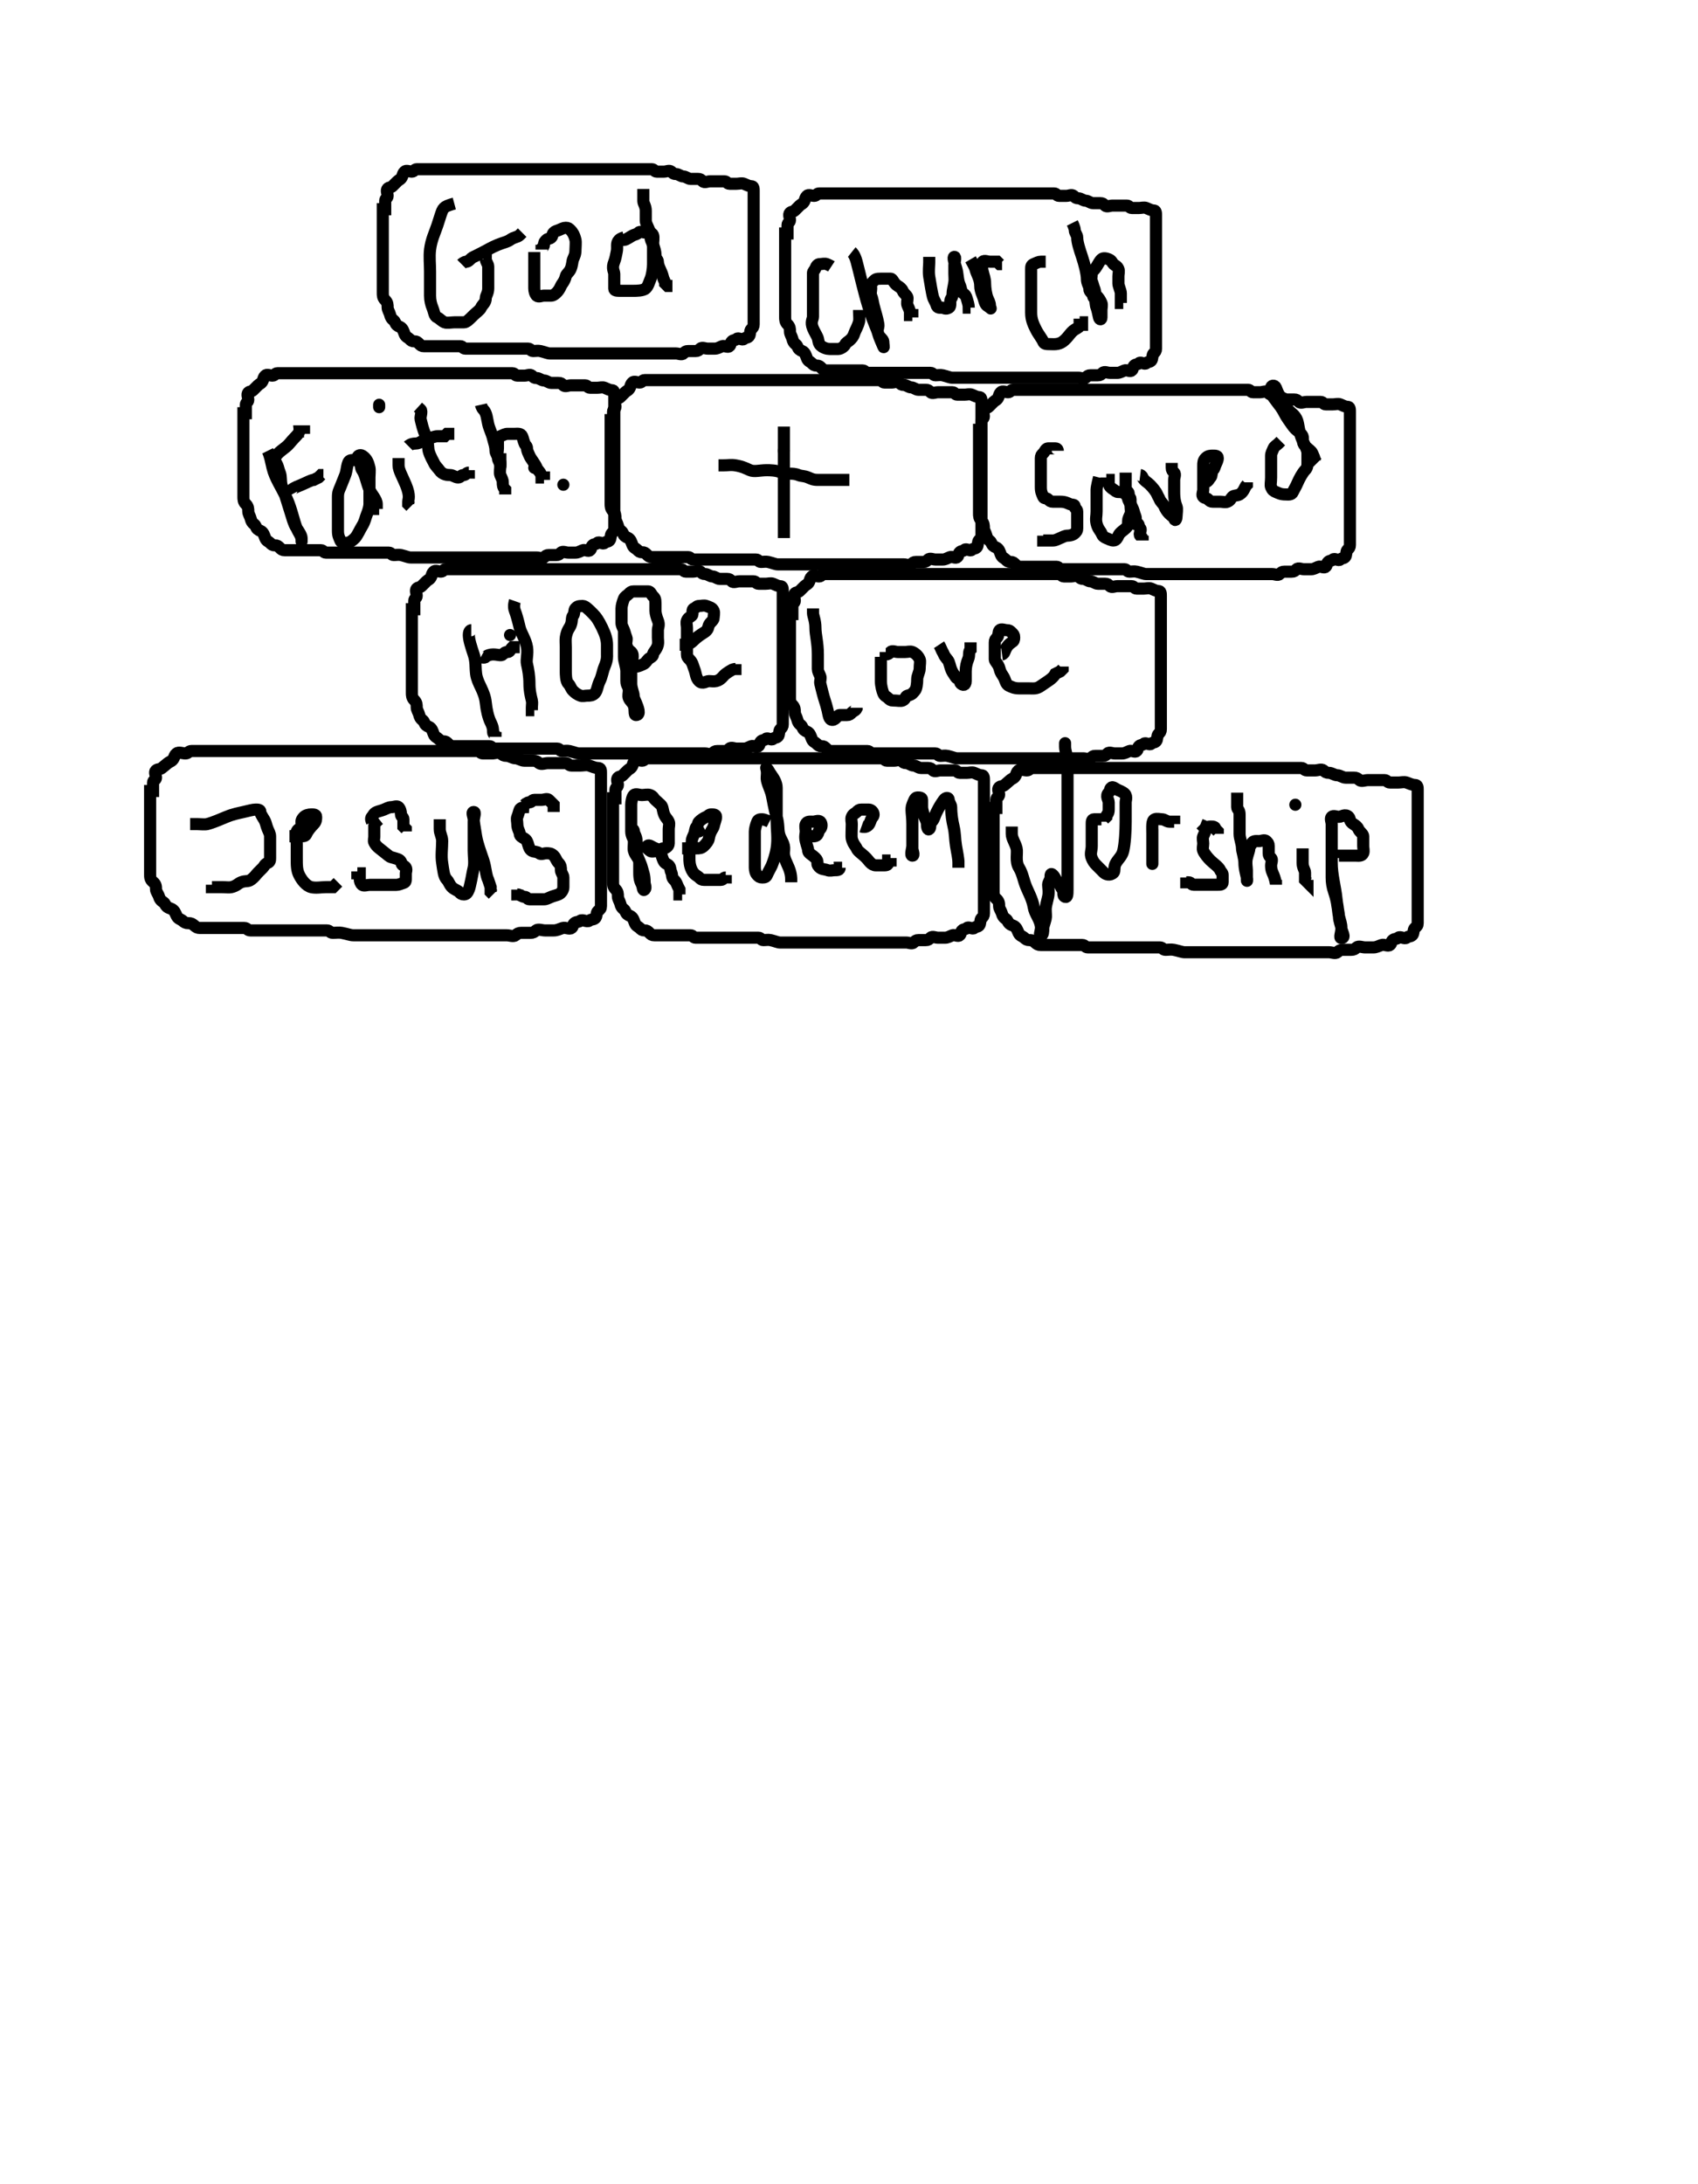 <?xml version="1.0"?><svg width="700.566" height="901.038" xmlns="http://www.w3.org/2000/svg">
 <!-- Created with SVG-edit - http://svg-edit.googlecode.com/ -->
 <title>Brick wall</title>
 <g>
  <title>Layer 1</title>
  <path fill="none" stroke="#000000" stroke-width="5" stroke-dasharray="null" stroke-linejoin="null" stroke-linecap="null" id="svg_5" d="m100.434,167.962c0,1 0,2 0,3c0,1 0,3 0,4c0,1 0,2 0,3c0,1 0,2 0,3c0,1 0,2 0,3c0,1 0,2 0,3c0,1 0,2 0,3c0,1 0,2 0,3c0,1 0,2 0,3c0,1 0,2 0,3c0,1 0,2 0,3c0,1 0,2 0,3c0,1 0,2 1,3c1,1 1,2 1,3c0,1 0.77,2.027 1,3c0.514,2.176 1.617,2.076 2,3c0.541,1.307 1.076,1.617 2,2c1.307,0.541 1.617,2.076 2,3c0.541,1.307 1.293,1.293 2,2c0.707,0.707 1,1 2,1c1,0 1.293,0.293 2,1c0.707,0.707 1,1 2,1c1,0 2,0 3,0c1,0 2,0 3,0c1,0 2,0 3,0c1,0 2,0 3,0c1,0 2,0 3,0c1,0 1,1 2,1c1,0 2,0 3,0c1,0 2,0 3,0c1,0 2,0 3,0c1,0 2,0 3,0c1,0 2,0 3,0c1,0 2,0 3,0c1,0 2,0 4,0c2,0 3,0 4,0c1,0 1,1 2,1c1,0 2.027,-0.23 3,0c2.176,0.514 3,1 4,1c1,0 2,0 3,0c1,0 2,0 4,0c1,0 2,0 3,0c1,0 2,0 3,0c1,0 2,0 3,0c1,0 2,0 3,0c1,0 2,0 3,0c1,0 2,0 3,0c1,0 2,0 3,0c1,0 2,0 3,0c1,0 2,0 3,0c1,0 2,0 3,0c1,0 2,0 3,0c1,0 2,0 3,0c1,0 2,0 3,0c1,0 2,0 3,0c1,0 2,0 3,0c1,0 2.293,0.707 3,0c0.707,-0.707 1,-1 2,-1c1,0 2,0 3,0c1,0 1.293,-0.293 2,-1c0.707,-0.707 2,0 3,0c1,0 2,0 3,0c1,0 1.693,-0.459 3,-1c0.924,-0.383 2.293,0.707 3,0c0.707,-0.707 0.293,-1.293 1,-2c0.707,-0.707 1.293,-0.293 2,-1c0.707,-0.707 2.293,0.707 3,0c0.707,-0.707 1.293,-0.293 2,-1c0.707,-0.707 0.293,-2.293 1,-3c0.707,-0.707 1,-1 1,-2c0,-1 0,-2 0,-3c0,-1 0,-2 0,-3c0,-1 0,-2 0,-3c0,-1 0,-2 0,-3c0,-1 0,-2 0,-3c0,-1 0,-2 0,-3c0,-1 0,-2 0,-3c0,-1 0,-2 0,-3c0,-1 0,-2 0,-3c0,-1 0,-2 0,-3c0,-1 0,-2 0,-3c0,-1 0,-2 0,-3c0,-1 0,-2 0,-3c0,-1 0,-3 0,-4c0,-1 0,-2 0,-3c0,-1 0,-2 0,-3c0,-1 0,-2 0,-3c0,-1 0,-2 0,-3c0,-1 0,-2 -1,-2c-1,0 -1.693,-0.459 -3,-1c-0.924,-0.383 -2,0 -3,0c-1,0 -2,0 -3,0c-1,0 -1,-1 -2,-1c-1,0 -2,0 -3,0c-1,0 -2,0 -3,0c-1,0 -2.293,0.707 -3,0c-0.707,-0.707 -1,-1 -2,-1c-1,0 -2,0 -3,0c-1,0 -2,-1 -3,-1c-1,0 -2,-1 -3,-1c-1,0 -1.293,-0.293 -2,-1c-0.707,-0.707 -2,0 -3,0c-1,0 -2,0 -3,0c-1,0 -1,-1 -2,-1c-1,0 -2,0 -3,0c-1,0 -2,0 -3,0c-1,0 -2,0 -3,0c-1,0 -2,0 -3,0c-1,0 -2,0 -3,0c-1,0 -2,0 -3,0c-1,0 -2,0 -3,0c-1,0 -2,0 -3,0c-1,0 -2,0 -3,0c-1,0 -2,0 -3,0c-1,0 -2,0 -3,0c-1,0 -2,0 -3,0c-1,0 -2,0 -3,0c-1,0 -2,0 -3,0c-1,0 -2,0 -3,0c-1,0 -2,0 -3,0c-1,0 -2,0 -3,0c-1,0 -2,0 -3,0c-1,0 -2,0 -3,0c-1,0 -2,0 -3,0c-1,0 -2,0 -3,0c-1,0 -2,0 -3,0c-1,0 -2,0 -3,0c-1,0 -2,0 -3,0c-1,0 -2,0 -3,0c-1,0 -2,0 -3,0c-1,0 -2,0 -4,0c-1,0 -2,0 -3,0c-1,0 -2,0 -3,0c-1,0 -2,0 -3,0c-1,0 -2,0 -3,0c-1,0 -2,0 -3,0c-1,0 -1,1 -2,1c-1,0 -2.293,-0.707 -3,0c-0.707,0.707 -0.617,1.076 -1,2c-0.541,1.307 -1.293,1.293 -2,2c-0.707,0.707 -1.293,1.293 -2,2c-0.707,0.707 -1.293,0.293 -2,1c-0.707,0.707 0,2 0,3c0,1 -1,1 -1,2c0,1 0,2 0,3l0,1l0,1l0,1"/>
  <path fill="none" stroke="#000000" stroke-width="5" stroke-dasharray="null" stroke-linejoin="null" stroke-linecap="null" d="m169.934,248.805c0,1 0,2 0,3c0,1 0,3 0,4c0,1 0,2 0,3c0,1 0,2 0,3c0,1 0,2 0,3c0,1 0,2 0,3c0,1 0,2 0,3c0,1 0,2 0,3c0,1 0,2 0,3c0,1 0,2 0,3c0,1 0,2 0,3c0,1 0,2 0,3c0,1 0,2 1,3c1,1 1,2 1,3c0,1 0.77,2.027 1,3c0.514,2.176 1.617,2.076 2,3c0.541,1.307 1.076,1.617 2,2c1.307,0.541 1.617,2.076 2,3c0.541,1.307 1.293,1.293 2,2c0.707,0.707 1,1 2,1c1,0 1.293,0.293 2,1c0.707,0.707 1,1 2,1c1,0 2,0 3,0c1,0 2,0 3,0c1,0 2,0 3,0c1,0 2,0 3,0c1,0 2,0 3,0c1,0 1,1 2,1c1,0 2,0 3,0c1,0 2,0 3,0c1,0 2,0 3,0c1,0 2,0 3,0c1,0 2,0 3,0c1,0 2,0 3,0c1,0 2,0 4,0c2,0 3,0 4,0c1,0 1,1 2,1c1,0 2.027,-0.23 3,0c2.176,0.514 3,1 4,1c1,0 2,0 3,0c1,0 2,0 4,0c1,0 2,0 3,0c1,0 2,0 3,0c1,0 2,0 3,0c1,0 2,0 3,0c1,0 2,0 3,0c1,0 2,0 3,0c1,0 2,0 3,0c1,0 2,0 3,0c1,0 2,0 3,0c1,0 2,0 3,0c1,0 2,0 3,0c1,0 2,0 3,0c1,0 2,0 3,0c1,0 2,0 3,0c1,0 2,0 3,0c1,0 2.293,0.707 3,0c0.707,-0.707 1,-1 2,-1c1,0 2,0 3,0c1,0 1.293,-0.293 2,-1c0.707,-0.707 2,0 3,0c1,0 2,0 3,0c1,0 1.693,-0.459 3,-1c0.924,-0.383 2.293,0.707 3,0c0.707,-0.707 0.293,-1.293 1,-2c0.707,-0.707 1.293,-0.293 2,-1c0.707,-0.707 2.293,0.707 3,0c0.707,-0.707 1.293,-0.293 2,-1c0.707,-0.707 0.293,-2.293 1,-3c0.707,-0.707 1,-1 1,-2c0,-1 0,-2 0,-3c0,-1 0,-2 0,-3c0,-1 0,-2 0,-3c0,-1 0,-2 0,-3c0,-1 0,-2 0,-3c0,-1 0,-2 0,-3c0,-1 0,-2 0,-3c0,-1 0,-2 0,-3c0,-1 0,-2 0,-3c0,-1 0,-2 0,-3c0,-1 0,-2 0,-3c0,-1 0,-2 0,-3c0,-1 0,-2 0,-3c0,-1 0,-3 0,-4c0,-1 0,-2 0,-3c0,-1 0,-2 0,-3c0,-1 0,-2 0,-3c0,-1 0,-2 0,-3c0,-1 0,-2 -1,-2c-1,0 -1.693,-0.459 -3,-1c-0.924,-0.383 -2,0 -3,0c-1,0 -2,0 -3,0c-1,0 -1,-1 -2,-1c-1,0 -2,0 -3,0c-1,0 -2,0 -3,0c-1,0 -2.293,0.707 -3,0c-0.707,-0.707 -1,-1 -2,-1c-1,0 -2,0 -3,0c-1,0 -2,-1 -3,-1c-1,0 -2,-1 -3,-1c-1,0 -1.293,-0.293 -2,-1c-0.707,-0.707 -2,0 -3,0c-1,0 -2,0 -3,0c-1,0 -1,-1 -2,-1c-1,0 -2,0 -3,0c-1,0 -2,0 -3,0c-1,0 -2,0 -3,0c-1,0 -2,0 -3,0c-1,0 -2,0 -3,0c-1,0 -2,0 -3,0c-1,0 -2,0 -3,0c-1,0 -2,0 -3,0c-1,0 -2,0 -3,0c-1,0 -2,0 -3,0c-1,0 -2,0 -3,0c-1,0 -2,0 -3,0c-1,0 -2,0 -3,0c-1,0 -2,0 -3,0c-1,0 -2,0 -3,0c-1,0 -2,0 -3,0c-1,0 -2,0 -3,0c-1,0 -2,0 -3,0c-1,0 -2,0 -3,0c-1,0 -2,0 -3,0c-1,0 -2,0 -3,0c-1,0 -2,0 -3,0c-1,0 -2,0 -3,0c-1,0 -2,0 -3,0c-1,0 -2,0 -3,0c-1,0 -2,0 -3,0c-1,0 -2,0 -4,0c-1,0 -2,0 -3,0c-1,0 -2,0 -3,0c-1,0 -2,0 -3,0c-1,0 -2,0 -3,0c-1,0 -2,0 -3,0c-1,0 -1,1 -2,1c-1,0 -2.293,-0.707 -3,0c-0.707,0.707 -0.617,1.076 -1,2c-0.541,1.307 -1.293,1.293 -2,2c-0.707,0.707 -1.293,1.293 -2,2c-0.707,0.707 -1.293,0.293 -2,1c-0.707,0.707 0,2 0,3c0,1 -1,1 -1,2c0,1 0,2 0,3l0,1l0,1l0,1" id="svg_6"/>
  <path fill="none" stroke="#000000" stroke-width="5" stroke-dasharray="null" stroke-linejoin="null" stroke-linecap="null" d="m403.934,174.805c0,1 0,2 0,3c0,1 0,3 0,4c0,1 0,2 0,3c0,1 0,2 0,3c0,1 0,2 0,3c0,1 0,2 0,3c0,1 0,2 0,3c0,1 0,2 0,3c0,1 0,2 0,3c0,1 0,2 0,3c0,1 0,2 0,3c0,1 0,2 0,3c0,1 0,2 1,3c1,1 1,2 1,3c0,1 0.77,2.027 1,3c0.514,2.176 1.617,2.076 2,3c0.541,1.307 1.076,1.617 2,2c1.307,0.541 1.617,2.076 2,3c0.541,1.307 1.293,1.293 2,2c0.707,0.707 1,1 2,1c1,0 1.293,0.293 2,1c0.707,0.707 1,1 2,1c1,0 2,0 3,0c1,0 2,0 3,0c1,0 2,0 3,0c1,0 2,0 3,0c1,0 2,0 3,0c1,0 1,1 2,1c1,0 2,0 3,0c1,0 2,0 3,0c1,0 2,0 3,0c1,0 2,0 3,0c1,0 2,0 3,0c1,0 2,0 3,0c1,0 2,0 4,0c2,0 3,0 4,0c1,0 1,1 2,1c1,0 2.027,-0.23 3,0c2.176,0.514 3,1 4,1c1,0 2,0 3,0c1,0 2,0 4,0c1,0 2,0 3,0c1,0 2,0 3,0c1,0 2,0 3,0c1,0 2,0 3,0c1,0 2,0 3,0c1,0 2,0 3,0c1,0 2,0 3,0c1,0 2,0 3,0c1,0 2,0 3,0c1,0 2,0 3,0c1,0 2,0 3,0c1,0 2,0 3,0c1,0 2,0 3,0c1,0 2,0 3,0c1,0 2,0 3,0c1,0 2.293,0.707 3,0c0.707,-0.707 1,-1 2,-1c1,0 2,0 3,0c1,0 1.293,-0.293 2,-1c0.707,-0.707 2,0 3,0c1,0 2,0 3,0c1,0 1.694,-0.459 3,-1c0.924,-0.383 2.293,0.707 3,0c0.707,-0.707 0.293,-1.293 1,-2c0.707,-0.707 1.293,-0.293 2,-1c0.707,-0.707 2.293,0.707 3,0c0.707,-0.707 1.293,-0.293 2,-1c0.707,-0.707 0.293,-2.293 1,-3c0.707,-0.707 1,-1 1,-2c0,-1 0,-2 0,-3c0,-1 0,-2 0,-3c0,-1 0,-2 0,-3c0,-1 0,-2 0,-3c0,-1 0,-2 0,-3c0,-1 0,-2 0,-3c0,-1 0,-2 0,-3c0,-1 0,-2 0,-3c0,-1 0,-2 0,-3c0,-1 0,-2 0,-3c0,-1 0,-2 0,-3c0,-1 0,-2 0,-3c0,-1 0,-2 0,-3c0,-1 0,-3 0,-4c0,-1 0,-2 0,-3c0,-1 0,-2 0,-3c0,-1 0,-2 0,-3c0,-1 0,-2 0,-3c0,-1 0,-2 -1,-2c-1,0 -1.693,-0.459 -3,-1c-0.924,-0.383 -2,0 -3,0c-1,0 -2,0 -3,0c-1,0 -1,-1 -2,-1c-1,0 -2,0 -3,0c-1,0 -2,0 -3,0c-1,0 -2.293,0.707 -3,0c-0.707,-0.707 -1,-1 -2,-1c-1,0 -2,0 -3,0c-1,0 -2,-1 -3,-1c-1,0 -2,-1 -3,-1c-1,0 -1.293,-0.293 -2,-1c-0.707,-0.707 -2,0 -3,0c-1,0 -2,0 -3,0c-1,0 -1,-1 -2,-1c-1,0 -2,0 -3,0c-1,0 -2,0 -3,0c-1,0 -2,0 -3,0c-1,0 -2,0 -3,0c-1,0 -2,0 -3,0c-1,0 -2,0 -3,0c-1,0 -2,0 -3,0c-1,0 -2,0 -3,0c-1,0 -2,0 -3,0c-1,0 -2,0 -3,0c-1,0 -2,0 -3,0c-1,0 -2,0 -3,0c-1,0 -2,0 -3,0c-1,0 -2,0 -3,0c-1,0 -2,0 -3,0c-1,0 -2,0 -3,0c-1,0 -2,0 -3,0c-1,0 -2,0 -3,0c-1,0 -2,0 -3,0c-1,0 -2,0 -3,0c-1,0 -2,0 -3,0c-1,0 -2,0 -3,0c-1,0 -2,0 -3,0c-1,0 -2,0 -3,0c-1,0 -2,0 -3,0c-1,0 -2,0 -3,0c-1,0 -2,0 -4,0c-1,0 -2,0 -3,0c-1,0 -2,0 -3,0c-1,0 -2,0 -3,0c-1,0 -2,0 -3,0c-1,0 -2,0 -3,0c-1,0 -1,1 -2,1c-1,0 -2.293,-0.707 -3,0c-0.707,0.707 -0.617,1.076 -1,2c-0.541,1.307 -1.293,1.293 -2,2c-0.707,0.707 -1.293,1.293 -2,2c-0.707,0.707 -1.293,0.293 -2,1c-0.707,0.707 0,2 0,3c0,1 -1,1 -1,2c0,1 0,2 0,3l0,1l0,1l0,1" id="svg_7"/>
  <path fill="none" stroke="#000000" stroke-width="5" stroke-dasharray="null" stroke-linejoin="null" stroke-linecap="null" d="m251.934,170.805c0,1 0,2 0,3c0,1 0,3 0,4c0,1 0,2 0,3c0,1 0,2 0,3c0,1 0,2 0,3c0,1 0,2 0,3c0,1 0,2 0,3c0,1 0,2 0,3c0,1 0,2 0,3c0,1 0,2 0,3c0,1 0,2 0,3c0,1 0,2 0,3c0,1 0,2 1,3c1,1 1,2 1,3c0,1 0.77,2.027 1,3c0.514,2.176 1.617,2.076 2,3c0.541,1.307 1.076,1.617 2,2c1.307,0.541 1.617,2.076 2,3c0.541,1.307 1.293,1.293 2,2c0.707,0.707 1,1 2,1c1,0 1.293,0.293 2,1c0.707,0.707 1,1 2,1c1,0 2,0 3,0c1,0 2,0 3,0c1,0 2,0 3,0c1,0 2,0 3,0c1,0 2,0 3,0c1,0 1,1 2,1c1,0 2,0 3,0c1,0 2,0 3,0c1,0 2,0 3,0c1,0 2,0 3,0c1,0 2,0 3,0c1,0 2,0 3,0c1,0 2,0 4,0c2,0 3,0 4,0c1,0 1,1 2,1c1,0 2.027,-0.23 3,0c2.176,0.514 3,1 4,1c1,0 2,0 3,0c1,0 2,0 4,0c1,0 2,0 3,0c1,0 2,0 3,0c1,0 2,0 3,0c1,0 2,0 3,0c1,0 2,0 3,0c1,0 2,0 3,0c1,0 2,0 3,0c1,0 2,0 3,0c1,0 2,0 3,0c1,0 2,0 3,0c1,0 2,0 3,0c1,0 2,0 3,0c1,0 2,0 3,0c1,0 2,0 3,0c1,0 2,0 3,0c1,0 2.293,0.707 3,0c0.707,-0.707 1,-1 2,-1c1,0 2,0 3,0c1,0 1.293,-0.293 2,-1c0.707,-0.707 2,0 3,0c1,0 2,0 3,0c1,0 1.693,-0.459 3,-1c0.924,-0.383 2.293,0.707 3,0c0.707,-0.707 0.293,-1.293 1,-2c0.707,-0.707 1.293,-0.293 2,-1c0.707,-0.707 2.293,0.707 3,0c0.707,-0.707 1.293,-0.293 2,-1c0.707,-0.707 0.293,-2.293 1,-3c0.707,-0.707 1,-1 1,-2c0,-1 0,-2 0,-3c0,-1 0,-2 0,-3c0,-1 0,-2 0,-3c0,-1 0,-2 0,-3c0,-1 0,-2 0,-3c0,-1 0,-2 0,-3c0,-1 0,-2 0,-3c0,-1 0,-2 0,-3c0,-1 0,-2 0,-3c0,-1 0,-2 0,-3c0,-1 0,-2 0,-3c0,-1 0,-2 0,-3c0,-1 0,-2 0,-3c0,-1 0,-3 0,-4c0,-1 0,-2 0,-3c0,-1 0,-2 0,-3c0,-1 0,-2 0,-3c0,-1 0,-2 0,-3c0,-1 0,-2 -1,-2c-1,0 -1.693,-0.459 -3,-1c-0.924,-0.383 -2,0 -3,0c-1,0 -2,0 -3,0c-1,0 -1,-1 -2,-1c-1,0 -2,0 -3,0c-1,0 -2,0 -3,0c-1,0 -2.293,0.707 -3,0c-0.707,-0.707 -1,-1 -2,-1c-1,0 -2,0 -3,0c-1,0 -2,-1 -3,-1c-1,0 -2,-1 -3,-1c-1,0 -1.293,-0.293 -2,-1c-0.707,-0.707 -2,0 -3,0c-1,0 -2,0 -3,0c-1,0 -1,-1 -2,-1c-1,0 -2,0 -3,0c-1,0 -2,0 -3,0c-1,0 -2,0 -3,0c-1,0 -2,0 -3,0c-1,0 -2,0 -3,0c-1,0 -2,0 -3,0c-1,0 -2,0 -3,0c-1,0 -2,0 -3,0c-1,0 -2,0 -3,0c-1,0 -2,0 -3,0c-1,0 -2,0 -3,0c-1,0 -2,0 -3,0c-1,0 -2,0 -3,0c-1,0 -2,0 -3,0c-1,0 -2,0 -3,0c-1,0 -2,0 -3,0c-1,0 -2,0 -3,0c-1,0 -2,0 -3,0c-1,0 -2,0 -3,0c-1,0 -2,0 -3,0c-1,0 -2,0 -3,0c-1,0 -2,0 -3,0c-1,0 -2,0 -3,0c-1,0 -2,0 -3,0c-1,0 -2,0 -3,0c-1,0 -2,0 -3,0c-1,0 -2,0 -4,0c-1,0 -2,0 -3,0c-1,0 -2,0 -3,0c-1,0 -2,0 -3,0c-1,0 -2,0 -3,0c-1,0 -2,0 -3,0c-1,0 -1,1 -2,1c-1,0 -2.293,-0.707 -3,0c-0.707,0.707 -0.617,1.076 -1,2c-0.541,1.307 -1.293,1.293 -2,2c-0.707,0.707 -1.293,1.293 -2,2c-0.707,0.707 -1.293,0.293 -2,1c-0.707,0.707 0,2 0,3c0,1 -1,1 -1,2c0,1 0,2 0,3l0,1l0,1l0,1" id="svg_8"/>
  <path fill="none" stroke="#000000" stroke-width="5" stroke-dasharray="null" stroke-linejoin="null" stroke-linecap="null" d="m325.934,250.805c0,1 0,2 0,3c0,1 0,3 0,4c0,1 0,2 0,3c0,1 0,2 0,3c0,1 0,2 0,3c0,1 0,2 0,3c0,1 0,2 0,3c0,1 0,2 0,3c0,1 0,2 0,3c0,1 0,2 0,3c0,1 0,2 0,3c0,1 0,2 0,3c0,1 0,2 1,3c1,1 1,2 1,3c0,1 0.77,2.027 1,3c0.514,2.176 1.617,2.076 2,3c0.541,1.307 1.076,1.617 2,2c1.307,0.541 1.617,2.076 2,3c0.541,1.307 1.293,1.293 2,2c0.707,0.707 1,1 2,1c1,0 1.293,0.293 2,1c0.707,0.707 1,1 2,1c1,0 2,0 3,0c1,0 2,0 3,0c1,0 2,0 3,0c1,0 2,0 3,0c1,0 2,0 3,0c1,0 1,1 2,1c1,0 2,0 3,0c1,0 2,0 3,0c1,0 2,0 3,0c1,0 2,0 3,0c1,0 2,0 3,0c1,0 2,0 3,0c1,0 2,0 4,0c2,0 3,0 4,0c1,0 1,1 2,1c1,0 2.027,-0.23 3,0c2.176,0.514 3,1 4,1c1,0 2,0 3,0c1,0 2,0 4,0c1,0 2,0 3,0c1,0 2,0 3,0c1,0 2,0 3,0c1,0 2,0 3,0c1,0 2,0 3,0c1,0 2,0 3,0c1,0 2,0 3,0c1,0 2,0 3,0c1,0 2,0 3,0c1,0 2,0 3,0c1,0 2,0 3,0c1,0 2,0 3,0c1,0 2,0 3,0c1,0 2,0 3,0c1,0 2,0 3,0c1,0 2.293,0.707 3,0c0.707,-0.707 1,-1 2,-1c1,0 2,0 3,0c1,0 1.293,-0.293 2,-1c0.707,-0.707 2,0 3,0c1,0 2,0 3,0c1,0 1.693,-0.459 3,-1c0.924,-0.383 2.293,0.707 3,0c0.707,-0.707 0.293,-1.293 1,-2c0.707,-0.707 1.293,-0.293 2,-1c0.707,-0.707 2.293,0.707 3,0c0.707,-0.707 1.293,-0.293 2,-1c0.707,-0.707 0.293,-2.293 1,-3c0.707,-0.707 1,-1 1,-2c0,-1 0,-2 0,-3c0,-1 0,-2 0,-3c0,-1 0,-2 0,-3c0,-1 0,-2 0,-3c0,-1 0,-2 0,-3c0,-1 0,-2 0,-3c0,-1 0,-2 0,-3c0,-1 0,-2 0,-3c0,-1 0,-2 0,-3c0,-1 0,-2 0,-3c0,-1 0,-2 0,-3c0,-1 0,-2 0,-3c0,-1 0,-2 0,-3c0,-1 0,-3 0,-4c0,-1 0,-2 0,-3c0,-1 0,-2 0,-3c0,-1 0,-2 0,-3c0,-1 0,-2 0,-3c0,-1 0,-2 -1,-2c-1,0 -1.693,-0.459 -3,-1c-0.924,-0.383 -2,0 -3,0c-1,0 -2,0 -3,0c-1,0 -1,-1 -2,-1c-1,0 -2,0 -3,0c-1,0 -2,0 -3,0c-1,0 -2.293,0.707 -3,0c-0.707,-0.707 -1,-1 -2,-1c-1,0 -2,0 -3,0c-1,0 -2,-1 -3,-1c-1,0 -2,-1 -3,-1c-1,0 -1.293,-0.293 -2,-1c-0.707,-0.707 -2,0 -3,0c-1,0 -2,0 -3,0c-1,0 -1,-1 -2,-1c-1,0 -2,0 -3,0c-1,0 -2,0 -3,0c-1,0 -2,0 -3,0c-1,0 -2,0 -3,0c-1,0 -2,0 -3,0c-1,0 -2,0 -3,0c-1,0 -2,0 -3,0c-1,0 -2,0 -3,0c-1,0 -2,0 -3,0c-1,0 -2,0 -3,0c-1,0 -2,0 -3,0c-1,0 -2,0 -3,0c-1,0 -2,0 -3,0c-1,0 -2,0 -3,0c-1,0 -2,0 -3,0c-1,0 -2,0 -3,0c-1,0 -2,0 -3,0c-1,0 -2,0 -3,0c-1,0 -2,0 -3,0c-1,0 -2,0 -3,0c-1,0 -2,0 -3,0c-1,0 -2,0 -3,0c-1,0 -2,0 -3,0c-1,0 -2,0 -3,0c-1,0 -2,0 -3,0c-1,0 -2,0 -3,0c-1,0 -2,0 -4,0c-1,0 -2,0 -3,0c-1,0 -2,0 -3,0c-1,0 -2,0 -3,0c-1,0 -2,0 -3,0c-1,0 -2,0 -3,0c-1,0 -1,1 -2,1c-1,0 -2.293,-0.707 -3,0c-0.707,0.707 -0.617,1.076 -1,2c-0.541,1.307 -1.293,1.293 -2,2c-0.707,0.707 -1.293,1.293 -2,2c-0.707,0.707 -1.293,0.293 -2,1c-0.707,0.707 0,2 0,3c0,1 -1,1 -1,2c0,1 0,2 0,3l0,1l0,1l0,1" id="svg_10"/>
  <path fill="none" stroke="#000000" stroke-width="5" stroke-dasharray="null" stroke-linejoin="null" stroke-linecap="null" d="m61.934,323.805c0,1 0,2 0,3c0,1 0,3 0,4c0,1 0,2 0,3c0,1 0,2 0,3c0,1 0,2 0,3c0,1 0,2 0,3c0,1 0,2 0,3c0,1 0,2 0,3c0,1 0,2 0,3c0,1 0,2 0,3c0,1 0,2 0,3c0,1 0,2 0,3c0,1 0,2 1.216,3c1.216,1 1.216,2 1.216,3c0,1 0.936,2.027 1.216,3c0.625,2.176 1.966,2.076 2.431,3c0.658,1.307 1.308,1.617 2.431,2c1.588,0.541 1.966,2.076 2.431,3c0.658,1.307 1.572,1.293 2.431,2c0.86,0.707 1.216,1 2.431,1c1.216,0 1.572,0.293 2.431,1c0.86,0.707 1.216,1 2.431,1c1.216,0 2.431,0 3.647,0c1.216,0 2.431,0 3.647,0c1.216,0 2.431,0 3.647,0c1.216,0 2.431,0 3.647,0c1.216,0 2.431,0 3.647,0c1.216,0 1.216,1 2.431,1c1.216,0 2.431,0 3.647,0c1.216,0 2.431,0 3.647,0c1.216,0 2.431,0 3.647,0c1.216,0 2.431,0 3.647,0c1.216,0 2.431,0 3.647,0c1.216,0 2.431,0 3.647,0c1.216,0 2.431,0 4.863,0c2.431,0 3.647,0 4.863,0c1.216,0 1.216,1 2.431,1c1.216,0 2.464,-0.23 3.647,0c2.646,0.514 3.647,1 4.863,1c1.216,0 2.431,0 3.647,0c1.216,0 2.431,0 4.863,0c1.216,0 2.431,0 3.647,0c1.216,0 2.431,0 3.647,0c1.216,0 2.431,0 3.647,0c1.216,0 2.431,0 3.647,0c1.216,0 2.431,0 3.647,0c1.216,0 2.431,0 3.647,0c1.216,0 2.431,0 3.647,0c1.216,0 2.431,0 3.647,0c1.216,0 2.431,0 3.647,0c1.216,0 2.431,0 3.647,0c1.216,0 2.431,0 3.647,0c1.216,0 2.431,0 3.647,0c1.216,0 2.431,0 3.647,0c1.216,0 2.431,0 3.647,0c1.216,0 2.431,0 3.647,0c1.216,0 2.787,0.707 3.647,0c0.86,-0.707 1.216,-1 2.431,-1c1.216,0 2.431,0 3.647,0c1.216,0 1.572,-0.293 2.431,-1c0.86,-0.707 2.431,0 3.647,0c1.216,0 2.431,0 3.647,0c1.216,0 2.059,-0.459 3.647,-1c1.123,-0.383 2.787,0.707 3.647,0c0.86,-0.707 0.356,-1.293 1.216,-2c0.86,-0.707 1.572,-0.293 2.431,-1c0.86,-0.707 2.787,0.707 3.647,0c0.86,-0.707 1.572,-0.293 2.431,-1c0.86,-0.707 0.356,-2.293 1.216,-3c0.86,-0.707 1.216,-1 1.216,-2c0,-1 0,-2 0,-3c0,-1 0,-2 0,-3c0,-1 0,-2 0,-3c0,-1 0,-2 0,-3c0,-1 0,-2 0,-3c0,-1 0,-2 0,-3c0,-1 0,-2 0,-3c0,-1 0,-2 0,-3c0,-1 0,-2 0,-3c0,-1 0,-2 0,-3c0,-1 0,-2 0,-3c0,-1 0,-2 0,-3c0,-1 0,-2 0,-3c0,-1 0,-3 0,-4c0,-1 0,-2 0,-3c0,-1 0,-2 0,-3c0,-1 0,-2 0,-3c0,-1 0,-2 0,-3c0,-1 0,-2 -1.216,-2c-1.216,0 -2.059,-0.459 -3.647,-1c-1.123,-0.383 -2.431,0 -3.647,0c-1.216,0 -2.431,0 -3.647,0c-1.216,0 -1.216,-1 -2.431,-1c-1.216,0 -2.431,0 -3.647,0c-1.216,0 -2.431,0 -3.647,0c-1.216,0 -2.787,0.707 -3.647,0c-0.86,-0.707 -1.216,-1 -2.431,-1c-1.216,0 -2.431,0 -3.647,0c-1.216,0 -2.431,-1 -3.647,-1c-1.216,0 -2.431,-1 -3.647,-1c-1.216,0 -1.572,-0.293 -2.431,-1c-0.86,-0.707 -2.431,0 -3.647,0c-1.216,0 -2.431,0 -3.647,0c-1.216,0 -1.216,-1 -2.431,-1c-1.216,0 -2.431,0 -3.647,0c-1.216,0 -2.431,0 -3.647,0c-1.216,0 -2.431,0 -3.647,0c-1.216,0 -2.431,0 -3.647,0c-1.216,0 -2.431,0 -3.647,0c-1.216,0 -2.431,0 -3.647,0c-1.216,0 -2.431,0 -3.647,0c-1.216,0 -2.431,0 -3.647,0c-1.216,0 -2.431,0 -3.647,0c-1.216,0 -2.431,0 -3.647,0c-1.216,0 -2.431,0 -3.647,0c-1.216,0 -2.431,0 -3.647,0c-1.216,0 -2.431,0 -3.647,0c-1.216,0 -2.431,0 -3.647,0c-1.216,0 -2.431,0 -3.647,0c-1.216,0 -2.431,0 -3.647,0c-1.216,0 -2.431,0 -3.647,0c-1.216,0 -2.431,0 -3.647,0c-1.216,0 -2.431,0 -3.647,0c-1.216,0 -2.431,0 -3.647,0c-1.216,0 -2.431,0 -3.647,0c-1.216,0 -2.431,0 -3.647,0c-1.216,0 -2.431,0 -3.647,0c-1.216,0 -2.431,0 -3.647,0c-1.216,0 -2.431,0 -3.647,0c-1.216,0 -2.431,0 -3.647,0c-1.216,0 -2.431,0 -4.863,0c-1.216,0 -2.431,0 -3.647,0c-1.216,0 -2.431,0 -3.647,0c-1.216,0 -2.431,0 -3.647,0c-1.216,0 -2.431,0 -3.647,0c-1.216,0 -2.431,0 -3.647,0c-1.216,0 -1.216,1 -2.431,1c-1.216,0 -2.787,-0.707 -3.647,0c-0.86,0.707 -0.75,1.076 -1.216,2c-0.658,1.307 -1.572,1.293 -2.431,2c-0.86,0.707 -1.572,1.293 -2.431,2c-0.86,0.707 -1.572,0.293 -2.431,1c-0.86,0.707 0,2 0,3c0,1 -1.216,1 -1.216,2c0,1 0,2 0,3l0,1l0,1l0,1" id="svg_11"/>
  <path fill="none" stroke="#000000" stroke-width="5" stroke-dasharray="null" stroke-linejoin="null" stroke-linecap="null" d="m252.934,326.805c0,1 0,2 0,3c0,1 0,3 0,4c0,1 0,2 0,3c0,1 0,2 0,3c0,1 0,2 0,3c0,1 0,2 0,3c0,1 0,2 0,3c0,1 0,2 0,3c0,1 0,2 0,3c0,1 0,2 0,3c0,1 0,2 0,3c0,1 0,2 0,3c0,1 0,2 1,3c1,1 1,2 1,3c0,1 0.77,2.027 1,3c0.514,2.176 1.617,2.076 2,3c0.541,1.307 1.076,1.617 2,2c1.307,0.541 1.617,2.076 2,3c0.541,1.307 1.293,1.293 2,2c0.707,0.707 1,1 2,1c1,0 1.293,0.293 2,1c0.707,0.707 1,1 2,1c1,0 2,0 3,0c1,0 2,0 3,0c1,0 2,0 3,0c1,0 2,0 3,0c1,0 2,0 3,0c1,0 1,1 2,1c1,0 2,0 3,0c1,0 2,0 3,0c1,0 2,0 3,0c1,0 2,0 3,0c1,0 2,0 3,0c1,0 2,0 3,0c1,0 2,0 4,0c2,0 3,0 4,0c1,0 1,1 2,1c1,0 2.027,-0.23 3,0c2.176,0.514 3,1 4,1c1,0 2,0 3,0c1,0 2,0 4,0c1,0 2,0 3,0c1,0 2,0 3,0c1,0 2,0 3,0c1,0 2,0 3,0c1,0 2,0 3,0c1,0 2,0 3,0c1,0 2,0 3,0c1,0 2,0 3,0c1,0 2,0 3,0c1,0 2,0 3,0c1,0 2,0 3,0c1,0 2,0 3,0c1,0 2,0 3,0c1,0 2,0 3,0c1,0 2,0 3,0c1,0 2.293,0.707 3,0c0.707,-0.707 1,-1 2,-1c1,0 2,0 3,0c1,0 1.293,-0.293 2,-1c0.707,-0.707 2,0 3,0c1,0 2,0 3,0c1,0 1.693,-0.459 3,-1c0.924,-0.383 2.293,0.707 3,0c0.707,-0.707 0.293,-1.293 1,-2c0.707,-0.707 1.293,-0.293 2,-1c0.707,-0.707 2.293,0.707 3,0c0.707,-0.707 1.293,-0.293 2,-1c0.707,-0.707 0.293,-2.293 1,-3c0.707,-0.707 1,-1 1,-2c0,-1 0,-2 0,-3c0,-1 0,-2 0,-3c0,-1 0,-2 0,-3c0,-1 0,-2 0,-3c0,-1 0,-2 0,-3c0,-1 0,-2 0,-3c0,-1 0,-2 0,-3c0,-1 0,-2 0,-3c0,-1 0,-2 0,-3c0,-1 0,-2 0,-3c0,-1 0,-2 0,-3c0,-1 0,-2 0,-3c0,-1 0,-2 0,-3c0,-1 0,-3 0,-4c0,-1 0,-2 0,-3c0,-1 0,-2 0,-3c0,-1 0,-2 0,-3c0,-1 0,-2 0,-3c0,-1 0,-2 -1,-2c-1,0 -1.693,-0.459 -3,-1c-0.924,-0.383 -2,0 -3,0c-1,0 -2,0 -3,0c-1,0 -1,-1 -2,-1c-1,0 -2,0 -3,0c-1,0 -2,0 -3,0c-1,0 -2.293,0.707 -3,0c-0.707,-0.707 -1,-1 -2,-1c-1,0 -2,0 -3,0c-1,0 -2,-1 -3,-1c-1,0 -2,-1 -3,-1c-1,0 -1.293,-0.293 -2,-1c-0.707,-0.707 -2,0 -3,0c-1,0 -2,0 -3,0c-1,0 -1,-1 -2,-1c-1,0 -2,0 -3,0c-1,0 -2,0 -3,0c-1,0 -2,0 -3,0c-1,0 -2,0 -3,0c-1,0 -2,0 -3,0c-1,0 -2,0 -3,0c-1,0 -2,0 -3,0c-1,0 -2,0 -3,0c-1,0 -2,0 -3,0c-1,0 -2,0 -3,0c-1,0 -2,0 -3,0c-1,0 -2,0 -3,0c-1,0 -2,0 -3,0c-1,0 -2,0 -3,0c-1,0 -2,0 -3,0c-1,0 -2,0 -3,0c-1,0 -2,0 -3,0c-1,0 -2,0 -3,0c-1,0 -2,0 -3,0c-1,0 -2,0 -3,0c-1,0 -2,0 -3,0c-1,0 -2,0 -3,0c-1,0 -2,0 -3,0c-1,0 -2,0 -3,0c-1,0 -2,0 -3,0c-1,0 -2,0 -3,0c-1,0 -2,0 -4,0c-1,0 -2,0 -3,0c-1,0 -2,0 -3,0c-1,0 -2,0 -3,0c-1,0 -2,0 -3,0c-1,0 -2,0 -3,0c-1,0 -1,1 -2,1c-1,0 -2.293,-0.707 -3,0c-0.707,0.707 -0.617,1.076 -1,2c-0.541,1.307 -1.293,1.293 -2,2c-0.707,0.707 -1.293,1.293 -2,2c-0.707,0.707 -1.293,0.293 -2,1c-0.707,0.707 0,2 0,3c0,1 -1,1 -1,2c0,1 0,2 0,3l0,1l0,1l0,1" id="svg_12"/>
  <path fill="none" stroke="#000000" stroke-width="5" stroke-dasharray="null" stroke-linejoin="null" stroke-linecap="null" d="m409.934,330.805c0,1 0,2 0,3c0,1 0,3 0,4c0,1 0,2 0,3c0,1 0,2 0,3c0,1 0,2 0,3c0,1 0,2 0,3c0,1 0,2 0,3c0,1 0,2 0,3c0,1 0,2 0,3c0,1 0,2 0,3c0,1 0,2 0,3c0,1 0,2 0,3c0,1 0,2 1.144,3c1.144,1 1.144,2 1.144,3c0,1 0.881,2.027 1.143,3c0.588,2.176 1.85,2.076 2.288,3c0.619,1.307 1.231,1.617 2.288,2c1.494,0.541 1.849,2.076 2.287,3c0.619,1.307 1.479,1.293 2.288,2c0.809,0.707 1.144,1 2.287,1c1.144,0 1.479,0.293 2.288,1c0.809,0.707 1.144,1 2.288,1c1.143,0 2.287,0 3.431,0c1.144,0 2.287,0 3.431,0c1.144,0 2.288,0 3.432,0c1.143,0 2.287,0 3.431,0c1.144,0 2.288,0 3.431,0c1.144,0 1.144,1 2.288,1c1.144,0 2.288,0 3.431,0c1.144,0 2.288,0 3.432,0c1.143,0 2.287,0 3.431,0c1.144,0 2.288,0 3.431,0c1.144,0 2.288,0 3.432,0c1.144,0 2.287,0 3.431,0c1.144,0 2.288,0 4.575,0c2.288,0 3.432,0 4.576,0c1.143,0 1.143,1 2.287,1c1.144,0 2.318,-0.23 3.431,0c2.49,0.514 3.432,1 4.576,1c1.143,0 2.287,0 3.431,0c1.144,0 2.288,0 4.575,0c1.144,0 2.288,0 3.432,0c1.143,0 2.287,0 3.431,0c1.144,0 2.288,0 3.431,0c1.144,0 2.288,0 3.432,0c1.143,0 2.287,0 3.431,0c1.144,0 2.288,0 3.431,0c1.144,0 2.288,0 3.432,0c1.144,0 2.287,0 3.431,0c1.144,0 2.288,0 3.432,0c1.143,0 2.287,0 3.431,0c1.144,0 2.288,0 3.431,0c1.144,0 2.288,0 3.432,0c1.143,0 2.287,0 3.431,0c1.144,0 2.288,0 3.431,0c1.144,0 2.288,0 3.432,0c1.144,0 2.622,0.707 3.431,0c0.809,-0.707 1.144,-1 2.288,-1c1.143,0 2.287,0 3.431,0c1.144,0 1.479,-0.293 2.288,-1c0.808,-0.707 2.287,0 3.431,0c1.144,0 2.288,0 3.431,0c1.144,0 1.937,-0.459 3.432,-1c1.057,-0.383 2.622,0.707 3.431,0c0.809,-0.707 0.335,-1.293 1.144,-2c0.809,-0.707 1.479,-0.293 2.288,-1c0.808,-0.707 2.622,0.707 3.431,0c0.809,-0.707 1.479,-0.293 2.287,-1c0.809,-0.707 0.335,-2.293 1.144,-3c0.809,-0.707 1.144,-1 1.144,-2c0,-1 0,-2 0,-3c0,-1 0,-2 0,-3c0,-1 0,-2 0,-3c0,-1 0,-2 0,-3c0,-1 0,-2 0,-3c0,-1 0,-2 0,-3c0,-1 0,-2 0,-3c0,-1 0,-2 0,-3c0,-1 0,-2 0,-3c0,-1 0,-2 0,-3c0,-1 0,-2 0,-3c0,-1 0,-2 0,-3c0,-1 0,-2 0,-3c0,-1 0,-3 0,-4c0,-1 0,-2 0,-3c0,-1 0,-2 0,-3c0,-1 0,-2 0,-3c0,-1 0,-2 0,-3c0,-1 0,-2 -1.144,-2c-1.144,0 -1.937,-0.459 -3.431,-1c-1.057,-0.383 -2.288,0 -3.431,0c-1.144,0 -2.288,0 -3.432,0c-1.144,0 -1.144,-1 -2.287,-1c-1.144,0 -2.288,0 -3.432,0c-1.144,0 -2.287,0 -3.431,0c-1.144,0 -2.623,0.707 -3.432,0c-0.808,-0.707 -1.143,-1 -2.287,-1c-1.144,0 -2.288,0 -3.432,0c-1.143,0 -2.287,-1 -3.431,-1c-1.144,0 -2.287,-1 -3.431,-1c-1.144,0 -1.479,-0.293 -2.288,-1c-0.809,-0.707 -2.287,0 -3.431,0c-1.144,0 -2.288,0 -3.432,0c-1.143,0 -1.143,-1 -2.287,-1c-1.144,0 -2.288,0 -3.431,0c-1.144,0 -2.288,0 -3.432,0c-1.144,0 -2.287,0 -3.431,0c-1.144,0 -2.288,0 -3.432,0c-1.143,0 -2.287,0 -3.431,0c-1.144,0 -2.288,0 -3.431,0c-1.144,0 -2.288,0 -3.432,0c-1.144,0 -2.287,0 -3.431,0c-1.144,0 -2.288,0 -3.431,0c-1.144,0 -2.288,0 -3.432,0c-1.144,0 -2.287,0 -3.431,0c-1.144,0 -2.288,0 -3.432,0c-1.143,0 -2.287,0 -3.431,0c-1.144,0 -2.288,0 -3.431,0c-1.144,0 -2.288,0 -3.432,0c-1.144,0 -2.287,0 -3.431,0c-1.144,0 -2.288,0 -3.431,0c-1.144,0 -2.288,0 -3.432,0c-1.144,0 -2.287,0 -3.431,0c-1.144,0 -2.288,0 -3.432,0c-1.143,0 -2.287,0 -3.431,0c-1.144,0 -2.288,0 -3.431,0c-1.144,0 -2.288,0 -3.432,0c-1.144,0 -2.287,0 -3.431,0c-1.144,0 -2.288,0 -3.431,0c-1.144,0 -2.288,0 -3.432,0c-1.144,0 -2.287,0 -4.575,0c-1.144,0 -2.288,0 -3.431,0c-1.144,0 -2.288,0 -3.432,0c-1.144,0 -2.287,0 -3.431,0c-1.144,0 -2.288,0 -3.431,0c-1.144,0 -2.288,0 -3.432,0c-1.144,0 -1.144,1 -2.287,1c-1.144,0 -2.623,-0.707 -3.432,0c-0.809,0.707 -0.706,1.076 -1.144,2c-0.619,1.307 -1.478,1.293 -2.287,2c-0.809,0.707 -1.479,1.293 -2.288,2c-0.809,0.707 -1.479,0.293 -2.287,1c-0.809,0.707 0,2 0,3c0,1 -1.144,1 -1.144,2c0,1 0,2 0,3l0,1l0,1l0,1" id="svg_13"/>
  <path fill="none" stroke="#000000" stroke-width="5" stroke-dasharray="null" stroke-linejoin="null" stroke-linecap="null" d="m157.934,83.805c0,1 0,2 0,3c0,1 0,3 0,4c0,1 0,2 0,3c0,1 0,2 0,3c0,1 0,2 0,3c0,1 0,2 0,3c0,1 0,2 0,3c0,1 0,2 0,3c0,1 0,2 0,3c0,1 0,2 0,3c0,1 0,2 0,3c0,1 0,2 0,3c0,1 0,2 1,3c1,1 1,2 1,3c0,1 0.77,2.027 1,3c0.514,2.176 1.617,2.076 2,3c0.541,1.307 1.076,1.617 2,2c1.307,0.541 1.617,2.076 2,3c0.541,1.307 1.293,1.293 2,2c0.707,0.707 1,1 2,1c1,0 1.293,0.293 2,1c0.707,0.707 1,1 2,1c1,0 2,0 3,0c1,0 2,0 3,0c1,0 2,0 3,0c1,0 2,0 3,0c1,0 2,0 3,0c1,0 1,1 2,1c1,0 2,0 3,0c1,0 2,0 3,0c1,0 2,0 3,0c1,0 2,0 3,0c1,0 2,0 3,0c1,0 2,0 3,0c1,0 2,0 4,0c2,0 3,0 4,0c1,0 1,1 2,1c1,0 2.027,-0.23 3,0c2.176,0.514 3,1 4,1c1,0 2,0 3,0c1,0 2,0 4,0c1,0 2,0 3,0c1,0 2,0 3,0c1,0 2,0 3,0c1,0 2,0 3,0c1,0 2,0 3,0c1,0 2,0 3,0c1,0 2,0 3,0c1,0 2,0 3,0c1,0 2,0 3,0c1,0 2,0 3,0c1,0 2,0 3,0c1,0 2,0 3,0c1,0 2,0 3,0c1,0 2,0 3,0c1,0 2,0 3,0c1,0 2.293,0.707 3,0c0.707,-0.707 1,-1 2,-1c1,0 2,0 3,0c1,0 1.293,-0.293 2,-1c0.707,-0.707 2,0 3,0c1,0 2,0 3,0c1,0 1.693,-0.459 3,-1c0.924,-0.383 2.293,0.707 3,0c0.707,-0.707 0.293,-1.293 1,-2c0.707,-0.707 1.293,-0.293 2,-1c0.707,-0.707 2.293,0.707 3,0c0.707,-0.707 1.293,-0.293 2,-1c0.707,-0.707 0.293,-2.293 1,-3c0.707,-0.707 1,-1 1,-2c0,-1 0,-2 0,-3c0,-1 0,-2 0,-3c0,-1 0,-2 0,-3c0,-1 0,-2 0,-3c0,-1 0,-2 0,-3c0,-1 0,-2 0,-3c0,-1 0,-2 0,-3c0,-1 0,-2 0,-3c0,-1 0,-2 0,-3c0,-1 0,-2 0,-3c0,-1 0,-2 0,-3c0,-1 0,-2 0,-3c0,-1 0,-2 0,-3c0,-1 0,-3 0,-4c0,-1 0,-2 0,-3c0,-1 0,-2 0,-3c0,-1 0,-2 0,-3c0,-1 0,-2 0,-3c0,-1 0,-2 -1,-2c-1,0 -1.693,-0.459 -3,-1c-0.924,-0.383 -2,0 -3,0c-1,0 -2,0 -3,0c-1,0 -1,-1 -2,-1c-1,0 -2,0 -3,0c-1,0 -2,0 -3,0c-1,0 -2.293,0.707 -3,0c-0.707,-0.707 -1,-1 -2,-1c-1,0 -2,0 -3,0c-1,0 -2,-1 -3,-1c-1,0 -2,-1 -3,-1c-1,0 -1.293,-0.293 -2,-1c-0.707,-0.707 -2,0 -3,0c-1,0 -2,0 -3,0c-1,0 -1,-1 -2,-1c-1,0 -2,0 -3,0c-1,0 -2,0 -3,0c-1,0 -2,0 -3,0c-1,0 -2,0 -3,0c-1,0 -2,0 -3,0c-1,0 -2,0 -3,0c-1,0 -2,0 -3,0c-1,0 -2,0 -3,0c-1,0 -2,0 -3,0c-1,0 -2,0 -3,0c-1,0 -2,0 -3,0c-1,0 -2,0 -3,0c-1,0 -2,0 -3,0c-1,0 -2,0 -3,0c-1,0 -2,0 -3,0c-1,0 -2,0 -3,0c-1,0 -2,0 -3,0c-1,0 -2,0 -3,0c-1,0 -2,0 -3,0c-1,0 -2,0 -3,0c-1,0 -2,0 -3,0c-1,0 -2,0 -3,0c-1,0 -2,0 -3,0c-1,0 -2,0 -3,0c-1,0 -2,0 -3,0c-1,0 -2,0 -3,0c-1,0 -2,0 -4,0c-1,0 -2,0 -3,0c-1,0 -2,0 -3,0c-1,0 -2,0 -3,0c-1,0 -2,0 -3,0c-1,0 -2,0 -3,0c-1,0 -1,1 -2,1c-1,0 -2.293,-0.707 -3,0c-0.707,0.707 -0.617,1.076 -1,2c-0.541,1.307 -1.293,1.293 -2,2c-0.707,0.707 -1.293,1.293 -2,2c-0.707,0.707 -1.293,0.293 -2,1c-0.707,0.707 0,2 0,3c0,1 -1,1 -1,2c0,1 0,2 0,3l0,1l0,1l0,1" id="svg_14"/>
  <path fill="none" stroke="#000000" stroke-width="5" stroke-dasharray="null" stroke-linejoin="null" stroke-linecap="null" d="m323.934,93.805c0,1 0,2 0,3c0,1 0,3 0,4c0,1 0,2 0,3c0,1 0,2 0,3c0,1 0,2 0,3c0,1 0,2 0,3c0,1 0,2 0,3c0,1 0,2 0,3c0,1 0,2 0,3c0,1 0,2 0,3c0,1 0,2 0,3c0,1 0,2 0,3c0,1 0,2 1,3c1,1 1,2 1,3c0,1 0.77,2.027 1,3c0.514,2.176 1.617,2.076 2,3c0.541,1.307 1.076,1.617 2,2c1.307,0.541 1.617,2.076 2,3c0.541,1.307 1.293,1.293 2,2c0.707,0.707 1,1 2,1c1,0 1.293,0.293 2,1c0.707,0.707 1,1 2,1c1,0 2,0 3,0c1,0 2,0 3,0c1,0 2,0 3,0c1,0 2,0 3,0c1,0 2,0 3,0c1,0 1,1 2,1c1,0 2,0 3,0c1,0 2,0 3,0c1,0 2,0 3,0c1,0 2,0 3,0c1,0 2,0 3,0c1,0 2,0 3,0c1,0 2,0 4,0c2,0 3,0 4,0c1,0 1,1 2,1c1,0 2.027,-0.23 3,0c2.176,0.514 3,1 4,1c1,0 2,0 3,0c1,0 2,0 4,0c1,0 2,0 3,0c1,0 2,0 3,0c1,0 2,0 3,0c1,0 2,0 3,0c1,0 2,0 3,0c1,0 2,0 3,0c1,0 2,0 3,0c1,0 2,0 3,0c1,0 2,0 3,0c1,0 2,0 3,0c1,0 2,0 3,0c1,0 2,0 3,0c1,0 2,0 3,0c1,0 2,0 3,0c1,0 2,0 3,0c1,0 2.293,0.707 3,0c0.707,-0.707 1,-1 2,-1c1,0 2,0 3,0c1,0 1.293,-0.293 2,-1c0.707,-0.707 2,0 3,0c1,0 2,0 3,0c1,0 1.693,-0.459 3,-1c0.924,-0.383 2.293,0.707 3,0c0.707,-0.707 0.293,-1.293 1,-2c0.707,-0.707 1.293,-0.293 2,-1c0.707,-0.707 2.293,0.707 3,0c0.707,-0.707 1.293,-0.293 2,-1c0.707,-0.707 0.293,-2.293 1,-3c0.707,-0.707 1,-1 1,-2c0,-1 0,-2 0,-3c0,-1 0,-2 0,-3c0,-1 0,-2 0,-3c0,-1 0,-2 0,-3c0,-1 0,-2 0,-3c0,-1 0,-2 0,-3c0,-1 0,-2 0,-3c0,-1 0,-2 0,-3c0,-1 0,-2 0,-3c0,-1 0,-2 0,-3c0,-1 0,-2 0,-3c0,-1 0,-2 0,-3c0,-1 0,-2 0,-3c0,-1 0,-3 0,-4c0,-1 0,-2 0,-3c0,-1 0,-2 0,-3c0,-1 0,-2 0,-3c0,-1 0,-2 0,-3c0,-1 0,-2 -1,-2c-1,0 -1.693,-0.459 -3,-1c-0.924,-0.383 -2,0 -3,0c-1,0 -2,0 -3,0c-1,0 -1,-1 -2,-1c-1,0 -2,0 -3,0c-1,0 -2,0 -3,0c-1,0 -2.293,0.707 -3,0c-0.707,-0.707 -1,-1 -2,-1c-1,0 -2,0 -3,0c-1,0 -2,-1 -3,-1c-1,0 -2,-1 -3,-1c-1,0 -1.293,-0.293 -2,-1c-0.707,-0.707 -2,0 -3,0c-1,0 -2,0 -3,0c-1,0 -1,-1 -2,-1c-1,0 -2,0 -3,0c-1,0 -2,0 -3,0c-1,0 -2,0 -3,0c-1,0 -2,0 -3,0c-1,0 -2,0 -3,0c-1,0 -2,0 -3,0c-1,0 -2,0 -3,0c-1,0 -2,0 -3,0c-1,0 -2,0 -3,0c-1,0 -2,0 -3,0c-1,0 -2,0 -3,0c-1,0 -2,0 -3,0c-1,0 -2,0 -3,0c-1,0 -2,0 -3,0c-1,0 -2,0 -3,0c-1,0 -2,0 -3,0c-1,0 -2,0 -3,0c-1,0 -2,0 -3,0c-1,0 -2,0 -3,0c-1,0 -2,0 -3,0c-1,0 -2,0 -3,0c-1,0 -2,0 -3,0c-1,0 -2,0 -3,0c-1,0 -2,0 -3,0c-1,0 -2,0 -3,0c-1,0 -2,0 -3,0c-1,0 -2,0 -4,0c-1,0 -2,0 -3,0c-1,0 -2,0 -3,0c-1,0 -2,0 -3,0c-1,0 -2,0 -3,0c-1,0 -2,0 -3,0c-1,0 -1,1 -2,1c-1,0 -2.293,-0.707 -3,0c-0.707,0.707 -0.617,1.076 -1,2c-0.541,1.307 -1.293,1.293 -2,2c-0.707,0.707 -1.293,1.293 -2,2c-0.707,0.707 -1.293,0.293 -2,1c-0.707,0.707 0,2 0,3c0,1 -1,1 -1,2c0,1 0,2 0,3l0,1l0,1l0,1" id="svg_15"/>
  <path d="m220.434,103.962c0,0 0,1 0,2c0,1 0,2 0,3c0,1 0,2 0,3c0,1 0,3 0,4c0,1 0,2 0,3c0,1 0.293,2.293 1,3c0.707,0.707 2,0 3,0c1,0 2,0 3,0c1,0 2.918,-1.387 4,-4c0.383,-0.924 1.486,-1.824 2,-4c0.23,-0.973 1.459,-1.693 2,-3c0.765,-1.848 0.617,-3.076 1,-4c0.541,-1.307 1,-2 1,-4c0,-1 0.23,-3.027 0,-4c-0.514,-2.176 -1.293,-3.293 -2,-4c-0.707,-0.707 -1,-1 -2,-1c-1,0 -1.693,0.459 -3,1c-0.924,0.383 -1.293,0.293 -2,1c-0.707,0.707 -0.293,1.293 -1,2c-0.707,0.707 -1.293,0.293 -2,1c-0.707,0.707 -1,1 -1,2c0,1 -1,1 -1,2l0,-1l0,-1" id="svg_18" stroke-linecap="null" stroke-linejoin="null" stroke-dasharray="null" stroke-width="5" stroke="#000000" fill="none"/>
  <path d="m257.434,97.962c0,0 -1.293,0.293 -2,1c-1.414,1.414 -0.486,2.824 -1,5c-0.23,0.973 -0.459,2.693 -1,4c-1.148,2.772 0,4 0,5c0,1 0,2 0,3c0,1 0,2 0,3c0,1 1,1 3,1c1,0 3,0 5,0c1,0 4,0 5,-1c1,-1 1.235,-2.152 2,-4c0.541,-1.307 1,-4 1,-6c0,-1 0,-3 0,-4c0,-1 0,-2 0,-4c0,-1 0.383,-3.076 0,-4c-0.541,-1.307 -2,-1 -3,-1c-1,0 -2.293,-0.707 -3,0c-0.707,0.707 -1.076,0.617 -2,1c-1.307,0.541 -3,2 -4,2l-1,0l-1,0" id="svg_19" stroke-linecap="null" stroke-linejoin="null" stroke-dasharray="null" stroke-width="5" stroke="#000000" fill="none"/>
  <path d="m265.434,77.962c0,0 0,1 0,2c0,1 0,2 0,3c0,1 1,2 1,4c0,2 0,3 0,4c0,1 0.617,2.076 1,3c0.541,1.307 1,2 1,4c0,1 0.235,1.152 1,3c0.541,1.307 1,3 1,4c0,2 1,2 1,3c0,2 1.486,3.824 2,6c0.46,1.946 1,2 1,3l1,1l1,0l1,0" id="svg_20" stroke-linecap="null" stroke-linejoin="null" stroke-dasharray="null" stroke-width="5" stroke="#000000" fill="none"/>
  <polyline id="svg_21" points="323.434,185.962 323.434,185.962 " stroke-linecap="round" stroke-linejoin="null" stroke-dasharray="null" stroke-width="5" stroke="#000000" fill="none"/>
  <path d="m323.434,175.962c0,1 0,2 0,3c0,1 0,2 0,3c0,2 0,3 0,5c0,2 0,5 0,8c0,1 0,3 0,4c0,2 0,4 0,5c0,1 0,3 0,4c0,1 0,2 0,3c0,1 0,2 0,3c0,1 0,2 0,3c0,1 0,2 0,3l0,1l0,1" id="svg_22" stroke-linecap="null" stroke-linejoin="null" stroke-dasharray="null" stroke-width="5" stroke="#000000" fill="none"/>
  <path d="m296.434,191.962c0,0 1,0 2,0c2,0 3.026,-0.32 5,0c3.121,0.507 4.693,1.459 6,2c1.848,0.765 4,0 7,0c1,0 4,0 6,1c2,1 4.228,-0.148 7,1c1.307,0.541 2.152,0.235 4,1c1.307,0.541 2,1 4,1c2,0 3,0 4,0c1,0 3,0 4,0c1,0 2,0 3,0l1,0l1,0" id="svg_23" stroke-linecap="null" stroke-linejoin="null" stroke-dasharray="null" stroke-width="5" stroke="#000000" fill="none"/>
  <path d="m436.434,185.962c0,0 0,-1 -1,-1c-1,0 -2,0 -3,0c-1,0 -1.293,1.293 -2,2c-0.707,0.707 -1,1 -1,2c0,2 0,3 0,5c0,1 0,2 0,3c0,2 0,3 0,4c0,2 0.459,2.693 1,4c0.383,0.924 1.293,0.293 2,1c0.707,0.707 1,1 2,1c1,0 2,0 3,0c2,0 2.693,0.459 4,1c0.924,0.383 2,0 2,1c0,1 1,1 1,2c0,1 0,2 0,3c0,2 0,3 0,4c0,1 -0.293,1.293 -1,2c-0.707,0.707 -2,1 -3,1c-1,0 -2.076,0.617 -3,1c-1.307,0.541 -2,1 -3,1c-1,0 -2,0 -3,0l-1,0l0,-1l0,-1" id="svg_24" stroke-linecap="null" stroke-linejoin="null" stroke-dasharray="null" stroke-width="5" stroke="#000000" fill="none"/>
  <path d="m453.434,196.962c0,0 -1,4 -1,5c0,1 0,3 0,5c0,1 0,2 0,4c0,2 -0.46,3.053 0,5c0.514,2.176 1.617,3.076 2,4c0.541,1.307 1.076,1.617 2,2c1.307,0.541 2,1 3,1c1,0 1.617,-1.076 2,-2c0.541,-1.307 2.293,-2.293 3,-3c0.707,-0.707 1,-1 1,-3c0,-1 0.459,-1.693 1,-3c0.383,-0.924 0,-2 0,-3c0,-1 0,-2 0,-3c0,-1 -1,-1 -2,-2c-1,-1 -2,-1 -3,-1c-1,0 -1.149,-0.474 -2,-1c-1.902,-1.176 -2,-2 -2,-3l0,-1l-1,0l0,-1" id="svg_30" stroke-linecap="null" stroke-linejoin="null" stroke-dasharray="null" stroke-width="5" stroke="#000000" fill="none"/>
  <path d="m464.434,194.962c0,1 0,2 0,3c0,1 0,2 0,3c0,1 0.293,1.293 1,2c0.707,0.707 -0.383,2.076 0,3c0.541,1.307 1.459,2.693 2,4c0.383,0.924 0.459,1.693 1,3c0.383,0.924 0,2 0,3c0,1 0.293,-0.707 1,0c0.707,0.707 0.293,1.293 1,2c0.707,0.707 -0.707,2.293 0,3c0.707,0.707 1,1 1,2l0,-1l0,-1" id="svg_31" stroke-linecap="null" stroke-linejoin="null" stroke-dasharray="null" stroke-width="5" stroke="#000000" fill="none"/>
  <path d="m470.434,195.962c0,0 0.617,0.076 1,1c0.541,1.307 2,2 3,3c1,1 2.459,2.693 3,4c0.383,0.924 0.617,1.076 1,2c0.541,1.307 1.459,1.693 2,3c0.383,0.924 1,2 2,3c1,1 1.617,1.076 2,2c0.541,1.307 1,0 1,-1c0,-1 0.383,-3.076 0,-4c-0.541,-1.307 -1,-3 -1,-6c0,-2 0,-4 0,-5c0,-1 0.707,-2.293 0,-3c-0.707,-0.707 -1,-1 -1,-2l0,-1l0,-1l0,1" id="svg_32" stroke-linecap="null" stroke-linejoin="null" stroke-dasharray="null" stroke-width="5" stroke="#000000" fill="none"/>
  <path d="m495.434,198.962c0,0 1.076,0.383 2,0c1.307,-0.541 1.293,-1.293 2,-2c0.707,-0.707 0.293,-2.293 1,-3c0.707,-0.707 0.617,-1.076 1,-2c0.541,-1.307 1,-2 1,-3c0,-1 -1,-1 -2,-1c-1,0 -2,0 -3,1c-1,1 -1,2 -1,3c0,1 0,2 0,3c0,1 0,2 0,3c0,1 0,2 0,4c0,1 -0.707,2.293 0,3c0.707,0.707 1.293,0.293 2,1c0.707,0.707 1,1 2,1c1,0 2,0 3,0c1,0 2.076,0.383 3,0c1.307,-0.541 1.293,-1.293 2,-2c0.707,-0.707 2.149,-0.474 3,-1c1.902,-1.176 2,-3 3,-4l0,-1" id="svg_33" stroke-linecap="null" stroke-linejoin="null" stroke-dasharray="null" stroke-width="5" stroke="#000000" fill="none"/>
  <path d="m528.434,181.962c0,0 -0.293,0.293 -1,1c-0.707,0.707 -1.617,1.076 -2,2c-0.541,1.307 -1,2 -1,3c0,1 0,2 0,3c0,1 0,2 0,3c0,1 0,2 0,3c0,2 -0.383,3.076 0,4c0.541,1.307 1.076,1.617 2,2c1.307,0.541 2,1 4,1c1,0 2.459,0.307 3,-1c0.383,-0.924 1.235,-2.152 2,-4c0.541,-1.307 2,-4 3,-5c1,-1 1,-2 1,-3c0,-1 0,-2 0,-4c0,-2 -1.847,-4.041 -3,-8c-0.884,-3.036 -0.693,-5.186 -2,-7c-0.827,-1.147 -1.293,-1.293 -2,-2c-0.707,-0.707 -0.586,-0.586 -2,-2c-1.414,-1.414 -1.173,-2.853 -2,-4c-1.307,-1.814 -1.617,-3.076 -2,-4c-0.541,-1.307 -2,-1 -2,0c0,1 0.173,2.853 1,4c1.307,1.814 2.173,2.853 3,4c1.307,1.814 1.693,3.186 3,5c1.654,2.295 2,3 3,4c1,1 2.459,1.693 3,3c0.383,0.924 -0.414,2.586 1,4c1.414,1.414 2.617,2.076 3,3c0.541,1.307 1,2 1,3l1,1" id="svg_34" stroke-linecap="null" stroke-linejoin="null" stroke-dasharray="null" stroke-width="5" stroke="#000000" fill="none"/>
  <path d="m335.434,250.962c0,0 0,1 0,2c0,1 1,3 1,6c0,3 1,6 1,11c0,3 0,4 0,6c0,1 0.459,1.693 1,3c0.383,0.924 -0.23,2.027 0,3c0.514,2.176 0.77,3.027 1,4c0.514,2.176 1.311,4.08 2,7c0.514,2.176 0.586,4 2,4c1.414,0 2,-2 3,-2c1,0 2,0 3,0c1,0 1.293,-0.293 2,-1c0.707,-0.707 2,-1 2,-2l0,1" id="svg_44" stroke-linecap="null" stroke-linejoin="null" stroke-dasharray="null" stroke-width="5" stroke="#000000" fill="none"/>
  <path d="m363.434,270.962c0,0 0,1 0,2c0,2 0,3 0,4c0,1 0,3 0,4c0,2 0.617,4.076 1,5c0.541,1.307 1.293,1.293 2,2c0.707,0.707 1,1 2,1c2,0 3.076,0.383 4,0c1.307,-0.541 1.027,-1.77 2,-2c2.176,-0.514 2.293,-1.293 3,-2c0.707,-0.707 1,-3 1,-5c0,-1 1,-3 1,-4c0,-2 0.383,-3.076 0,-4c-0.541,-1.307 -1.693,-2.459 -3,-3c-0.924,-0.383 -2,0 -3,0c-1,0 -2,0 -3,0c-1,0 -2.293,-0.707 -3,0c-0.707,0.707 -1,1 -2,1l0,-1" id="svg_45" stroke-linecap="null" stroke-linejoin="null" stroke-dasharray="null" stroke-width="5" stroke="#000000" fill="none"/>
  <path d="m387.434,265.962c0,0 0.459,0.693 1,2c0.383,0.924 0.617,1.076 1,2c0.541,1.307 1.617,2.076 2,3c0.541,1.307 0.693,3.186 2,5c0.827,1.147 1,2 2,2c1,0 0.293,1.293 1,2c0.707,0.707 2,1 2,-1c0,-1 0,-2 0,-4c0,-2 0.459,-3.693 1,-5c0.765,-1.848 0,-3 1,-4l0,-1l0,-1l0,-1" id="svg_46" stroke-linecap="null" stroke-linejoin="null" stroke-dasharray="null" stroke-width="5" stroke="#000000" fill="none"/>
  <path d="m413.434,269.962c0,0 0.617,-0.076 1,-1c0.541,-1.307 1.098,-2.824 3,-4c0.851,-0.526 1,-1 1,-2c0,-1 -0.293,-1.293 -1,-2c-0.707,-0.707 -1,-1 -2,-1c-1,0 -2.293,-0.707 -3,0c-0.707,0.707 -0.293,2.293 -1,3c-0.707,0.707 -1,1 -1,2c0,1 0,2 0,3c0,1 0,2 0,4c0,1 1.486,1.824 2,4c0.46,1.947 1.459,2.693 2,4c0.383,0.924 0.693,2.459 2,3c0.924,0.383 2,1 4,1c1,0 3,0 4,0c2,0 3.186,0.307 5,-1c2.295,-1.654 5,-3 6,-5l2,-1l1,-1l0,-1" id="svg_47" stroke-linecap="null" stroke-linejoin="null" stroke-dasharray="null" stroke-width="5" stroke="#000000" fill="none"/>
  <path d="m187.434,83.962c0,0 -1.693,0.459 -3,1c-0.924,0.383 -1.617,1.076 -2,2c-0.541,1.307 -1,3 -2,6c-1,3 -2.496,5.908 -3,10c-0.367,2.978 0,6 0,9c0,2 0,4 0,5c0,1 0,3 0,5c0,2 0.459,3.693 1,5c0.765,1.848 0.693,3.459 2,4c0.924,0.383 1.693,1.459 3,2c0.924,0.383 3,0 4,0c1,0 3,0 4,0c1,0 2,-1 4,-3c1,-1 2.617,-2.076 3,-3c0.541,-1.307 2,-2 2,-4c0,-1 1,-2 1,-4c0,-1 0,-3 0,-4c0,-2 0,-4 0,-5c0,-1 -1,-2 -1,-3l-1,0" id="svg_49" stroke-linecap="null" stroke-linejoin="null" stroke-dasharray="null" stroke-width="5" stroke="#000000" fill="none"/>
  <path d="m190.434,108.962c0,0 1,-1 2,-1c1,0 1.693,-1.459 3,-2c0.924,-0.383 2,-1 4,-2c2,-1 3.078,-1.79 6,-3c2.066,-0.856 3.853,-1.173 5,-2c1.814,-1.307 3,-1 4,-2l1,-1" id="svg_50" stroke-linecap="null" stroke-linejoin="null" stroke-dasharray="null" stroke-width="5" stroke="#000000" fill="none"/>
  <polyline id="svg_51" points="210.434,261.962 210.434,261.962 " stroke-linecap="round" stroke-linejoin="null" stroke-dasharray="null" stroke-width="5" stroke="#000000" fill="none"/>
  <path d="m194.434,259.962c0,0 -1,0 -1,2c0,2 1,5 2,8c1,3 0.633,5.022 1,8c0.504,4.092 3.498,6.926 4,12c0.296,2.985 1,6 2,8c1,2 1,3 1,4c0,1 1,1 1,2l0,-1l0,-1" id="svg_52" stroke-linecap="null" stroke-linejoin="null" stroke-dasharray="null" stroke-width="5" stroke="#000000" fill="none"/>
  <path d="m212.434,247.962c0,0 -0.765,2.152 0,4c0.541,1.307 1.311,4.08 2,7c0.514,2.176 2.493,4.879 3,8c0.481,2.961 -0.46,5.053 0,7c0.514,2.176 1,5 1,8c0,3 0.486,4.824 1,7c0.23,0.973 0,2 0,3l0,1l1,0" id="svg_53" stroke-linecap="null" stroke-linejoin="null" stroke-dasharray="null" stroke-width="5" stroke="#000000" fill="none"/>
  <path d="m198.434,270.962c0,0 1.293,0.707 2,0c0.707,-0.707 2,-1 3,-1c2,0 3.293,0.707 4,0c0.707,-0.707 1,-1 2,-1c1,0 1,-1 2,-2l1,0l1,0l1,0" id="svg_54" stroke-linecap="null" stroke-linejoin="null" stroke-dasharray="null" stroke-width="5" stroke="#000000" fill="none"/>
  <path d="m233.434,266.962c0,0 0,1 0,2c0,1 0,2 0,3c0,2 0,4 0,5c0,1 0,4 1,5c1,1 1,2 2,3c1,1 1.693,1.459 3,2c0.924,0.383 2,0 3,0c1,0 2,0 3,-1c1,-1 1,-3 2,-5c1,-2 1.144,-3.934 2,-6c1.21,-2.922 1,-4 1,-5c0,-1 0,-3 0,-4c0,-2 -0.611,-4.159 -2,-7c-1.584,-3.239 -2.419,-4.419 -4,-6c-1.581,-1.581 -3,-3 -4,-3c-2,0 -2.293,0.293 -3,1c-0.707,0.707 -0.293,2.293 -1,3c-0.707,0.707 -0.235,2.152 -1,4c-0.541,1.307 -1.493,1.879 -2,5c-0.16,0.987 0,3 0,4c0,2 0,4 0,5c0,1 0,2 0,0l0,-1" id="svg_55" stroke-linecap="null" stroke-linejoin="null" stroke-dasharray="null" stroke-width="5" stroke="#000000" fill="none"/>
  <path d="m257.434,259.962c0,0 0,1 0,2c0,1 0,2 0,3c0,3 0,5 0,6c0,2 1,4 1,6c0,1 0,3 0,4c0,2 1,2 1,4c0,1 -0.383,2.076 0,3c0.541,1.307 1.459,1.693 2,3c0.765,1.848 0,4 1,4c2,0 0.765,-3.152 0,-5c-0.541,-1.307 -1,-2 -1,-3c0,-1 -1,-3 -1,-5c0,-3 0,-6 0,-8c0,-1 1.414,-3.586 0,-5c-0.707,-0.707 -1.486,-0.824 -2,-3c-0.23,-0.973 0.383,-2.076 0,-3c-0.541,-1.307 -0.617,-2.076 -1,-3c-0.541,-1.307 -1,-2 -1,-3c0,-1 0,-2 0,-3c0,-1 0,-2 0,-3c0,-1 0.459,-2.693 1,-4c0.383,-0.924 1.293,-1.293 2,-2c0.707,-0.707 1,-1 2,-1c1,0 2,0 3,0c1,0 2,0 3,0c1,0 1.293,1.293 2,2c0.707,0.707 1,1 1,3c0,1 0,2 0,3c0,1 0.459,2.693 1,4c0.765,1.848 0,3 0,4c0,1 0,2 0,3c0,1 0.23,2.027 0,3c-0.514,2.176 -2,3 -2,4c0,1 -1.293,1.293 -2,2c-0.707,0.707 -1.076,1.617 -2,2c-1.307,0.541 -2,1 -3,1l-1,0" id="svg_60" stroke-linecap="null" stroke-linejoin="null" stroke-dasharray="null" stroke-width="5" stroke="#000000" fill="none"/>
  <path d="m280.434,265.962c0,0 1,0 2,0c1,0 2,0 4,-2c1,-1 2.299,-1.949 4,-3c1.902,-1.176 1.617,-2.076 2,-3c0.541,-1.307 2,-2 2,-3c0,-1 0.383,-2.076 0,-3c-0.541,-1.307 -1.693,-1.459 -3,-2c-0.924,-0.383 -2,0 -3,0c-1,0 -1.076,0.617 -2,1c-1.307,0.541 -0.293,2.293 -1,3c-0.707,0.707 -1.459,0.693 -2,2c-0.383,0.924 0,2 0,3c0,1 0,2 0,3c0,1 0,3 0,4c0,2 0,3 0,4c0,1 0.293,1.293 1,2c1.414,1.414 1.459,2.693 2,4c0.765,1.848 0.586,3.586 2,5c1.414,1.414 3,0 4,0c1,0 2.027,0.23 3,0c2.176,-0.514 2.853,-2.173 4,-3c1.814,-1.307 3,-2 4,-2l0,-1l0,-1" id="svg_61" stroke-linecap="null" stroke-linejoin="null" stroke-dasharray="null" stroke-width="5" stroke="#000000" fill="none"/>
  <polyline id="svg_62" points="288.434,342.962 288.434,342.962 " stroke-linecap="round" stroke-linejoin="null" stroke-dasharray="null" stroke-width="5" stroke="#000000" fill="none"/>
  <path d="m260.434,340.962c0,0 0,1 0,2c0,2 1.105,3 1.105,4c0,2 -0.254,3.027 0,4c0.568,2.176 2.211,3 2.211,5c0,1 0,2 0,4c0,3 0.507,3.693 1.105,5c0.423,0.924 0.324,2.707 1.105,2c0.782,-0.707 0,-2 0,-3c0,-3 -0.597,-4.053 -1.105,-6c-0.568,-2.176 -1.643,-3.824 -2.211,-6c-0.508,-1.947 0,-3 0,-5c0,-2 -1.105,-3 -1.105,-4c0,-1 -1.105,-1 -1.105,-2c0,-1 0,-2 0,-3c0,-3 0,-4 0,-6c0,-1 0.324,-3.293 1.105,-4c0.782,-0.707 2.211,0 3.316,0c1.105,0 2.295,-0.383 3.316,0c1.444,0.541 1.429,1.293 2.211,2c0.782,0.707 1.429,1.293 2.211,2c0.782,0.707 0.851,2.027 1.105,3c0.568,2.176 1.612,2.693 2.211,4c0.423,0.924 0,2 0,3c0,1 0,2 0,3c0,1 0,2 0,3c0,1 -1.105,2 -2.211,2c-1.105,0 -1.105,1 -2.211,1c-1.105,0 -2.534,0.707 -3.316,0c-0.782,-0.707 -1.887,-1.293 -1.105,-2c0.782,-0.707 1.872,0.459 3.316,1c1.021,0.383 1.612,0.693 2.211,2c0.423,0.924 0.682,2.076 1.105,3c0.598,1.307 1.429,1.293 2.211,2c0.782,0.707 0.507,1.693 1.105,3c0.423,0.924 0,2 1.105,3c1.105,1 1.105,2 2.211,4l0,1l0,1l1.105,0" id="svg_63" stroke-linecap="null" stroke-linejoin="null" stroke-dasharray="null" stroke-width="5" stroke="#000000" fill="none"/>
  <path d="m281.434,349.962c0,0 1,0 2,0c2,0 3,0 4,0c1,0 2,0 3,-1c1,-1 1.84,-2.013 2,-3c0.507,-3.121 1.77,-4.027 2,-5c0.514,-2.176 1,-3 1,-4c0,-1 -1,-1 -2,-1c-1,0 -1.076,0.617 -2,1c-1.307,0.541 -2.293,1.293 -3,2c-0.707,0.707 -0.293,1.293 -1,2c-0.707,0.707 -0.617,2.076 -1,3c-0.541,1.307 -1,2 -1,3c0,2 -1,2 -1,3c0,2 0,3 0,4c0,1 0,3 1,5c1,2 2.293,2.293 3,3c0.707,0.707 1,1 2,1c1,0 2,0 4,0c1,0 2,0 3,0c1,0 1,-1 2,-1l0,-1" id="svg_64" stroke-linecap="null" stroke-linejoin="null" stroke-dasharray="null" stroke-width="5" stroke="#000000" fill="none"/>
  <path d="m317.434,338.962c0,0 -2,-1 -3,-1c-1,0 -1.617,0.076 -2,1c-0.541,1.307 -1,3 -1,4c0,2 0,3 0,5c0,2 0,3 0,5c0,2 0,3 0,5c0,1 0.293,2.293 1,3c0.707,0.707 1,1 2,1c1,0 1.617,-0.076 2,-1c0.541,-1.307 1.617,-3.076 2,-4c0.541,-1.307 1.493,-3.879 2,-7c0.641,-3.948 0,-8 0,-11c0,-3 0,-5 0,-8c0,-2 0,-4 0,-6c0,-2 -1.173,-3.853 -2,-5c-1.307,-1.814 -1.293,-2.293 -2,-3c-0.707,-0.707 0,0 0,2c0,1 -0.23,2.027 0,3c0.514,2.176 1.486,3.824 2,6c0.46,1.947 0.847,5.041 2,9c0.884,3.036 0.54,5.053 1,7c0.514,2.176 1.486,2.824 2,5c0.23,0.973 0,2 0,3c0,2 1.144,3.934 2,6c1.21,2.922 1,5 1,6l0,-1l0,-1" id="svg_65" stroke-linecap="null" stroke-linejoin="null" stroke-dasharray="null" stroke-width="5" stroke="#000000" fill="none"/>
  <path d="m332.434,344.962c0,0 1,0 2,0c1,0 2.459,0.307 3,-1c0.383,-0.924 0.293,-1.293 1,-2c0.707,-0.707 0.707,-2.293 0,-3c-0.707,-0.707 -2,0 -3,0c-1,0 -2.459,-0.307 -3,1c-0.383,0.924 0,2 0,3c0,1 -0.46,2.053 0,4c0.514,2.176 1,3 1,4c0,1 1.586,1.586 3,3c1.414,1.414 0.474,2.149 1,3c1.176,1.902 2.693,1.459 4,2c0.924,0.383 2,0 3,0c1,0 2,0 2,-1l1,0" id="svg_66" stroke-linecap="null" stroke-linejoin="null" stroke-dasharray="null" stroke-width="5" stroke="#000000" fill="none"/>
  <path d="m355.434,340.962c0,0 1.076,0.383 2,0c1.307,-0.541 1.459,-1.693 2,-3c0.383,-0.924 1,-1 1,-2c0,-1 -1,-2 -2,-2c-1,0 -2,0 -3,0c-1,0 -1.293,0.293 -2,1c-0.707,0.707 -1.459,0.693 -2,2c-0.383,0.924 0,2 0,3c0,2 -0.23,5.027 0,6c0.514,2.176 1.617,3.076 2,4c0.541,1.307 2,2 4,4c1,1 2,3 4,3c1,0 2,0 3,0c1,0 2,0 2,-1l0,-1l1,0l0,-1" id="svg_67" stroke-linecap="null" stroke-linejoin="null" stroke-dasharray="null" stroke-width="5" stroke="#000000" fill="none"/>
  <path d="m376.434,334.962c0,0 0,3 0,4c0,1 0,3 0,5c0,2 0,4 0,5c0,1 -1,4 0,4c1,0 0,-2 0,-3c0,-2 0,-3 0,-4c0,-1 0,-3 0,-6c0,-4 -0.765,-6.152 0,-8c0.541,-1.307 1,-3 2,-3c1,0 2,0 2,1c0,1 0,2 0,3c0,1 0.617,3.076 1,4c0.541,1.307 1,2 1,3c0,1 0.293,2.707 1,2c0.707,-0.707 0,-2 1,-3c1,-1 1,-2 2,-4c1,-2 1.693,-3.186 3,-5c0.827,-1.147 2,-1 2,0c0,1 1,2 1,3c0,3 0.486,5.824 1,8c0.689,2.92 0.519,5.039 1,8c0.507,3.121 1,5 1,7l0,2l0,-2l0,-1" id="svg_68" stroke-linecap="null" stroke-linejoin="null" stroke-dasharray="null" stroke-width="5" stroke="#000000" fill="none"/>
  <path d="m417.434,340.962c0,0 0,1 0,3c0,2 1.486,3.824 2,6c0.46,1.947 -0.663,5.31 1,8c1.487,2.406 1.79,5.078 3,8c0.856,2.066 2.519,5.039 3,8c0.507,3.121 2.493,4.879 3,8c0.32,1.974 -1,4 0,4c1,0 1,-2 1,-3c0,-1 0.486,-1.824 1,-4c0.23,-0.973 0,-2 0,-4c0,-1 0.486,-2.824 1,-5c0.46,-1.947 0,-4 0,-5c0,-1 1,-2 1,-3c0,-1 0,-2 1,-1c1,1 1,2 2,3c1,1 1.293,2.293 2,3c0.707,0.707 -0.307,2.459 1,3c0.924,0.383 1,-1 1,-3c0,-2 0,-6 0,-10c0,-7 0,-16 0,-24c0,-10 0,-15 0,-19c0,-2 -1,-4 -1,-6c0,-1 0,-2 0,-1l0,1" id="svg_69" stroke-linecap="null" stroke-linejoin="null" stroke-dasharray="null" stroke-width="5" stroke="#000000" fill="none"/>
  <path d="m454.434,337.962c-1,0 -2,0 -3,0c-1,0 -1,1 -1,2c0,1 0,3 0,4c0,2 0,4 0,5c0,2 -0.765,3.152 0,5c0.541,1.307 1,2 2,3c1,1 2.293,2.293 3,3c0.707,0.707 2.586,1.414 4,0c0.707,-0.707 -0.051,-2.299 1,-4c1.176,-1.902 2.486,-2.824 3,-5c0.689,-2.92 1,-8 1,-12c0,-3 0,-6 0,-8c0,-1 0.902,-2.824 -1,-4c-0.851,-0.526 -1.076,-0.617 -2,-1c-1.307,-0.541 -2.293,-1.707 -3,-1c-0.707,0.707 -0.293,1.293 -1,2c-1.414,1.414 0,3 0,4c0,1 0,2 0,3c0,2 -1,2 -1,3l-1,1l0,1l0,-2" id="svg_70" stroke-linecap="null" stroke-linejoin="null" stroke-dasharray="null" stroke-width="5" stroke="#000000" fill="none"/>
  <path d="m475.434,341.962c0,0 0,2 0,3c0,1 0,2 0,5c0,2 0,4 0,6c0,1 0,0 0,-1c0,-1 0,-2 0,-3c0,-1 0,-2 0,-3c0,-1 0,-3 0,-5c0,-3 -0.307,-5.459 1,-6c0.924,-0.383 2,0 3,0c1,0 2,1 3,1l1,0l1,0l0,1" id="svg_71" stroke-linecap="null" stroke-linejoin="null" stroke-dasharray="null" stroke-width="5" stroke="#000000" fill="none"/>
  <path d="m498.434,338.962c0,0 -1,2 -1,3c0,1 -0.459,1.693 -1,3c-0.383,0.924 0,2 0,3c0,1 -0.383,2.076 0,3c0.541,1.307 2,3 3,4c1,1 3.459,2.693 4,4c0.383,0.924 1,1 1,2c0,1 0,2 0,3c0,1 -1,1 -2,1c-1,0 -3,0 -4,0c-1,0 -2,0 -3,0c-1,0 -2,0 -3,0c-1,0 -1,-1 -2,-1l-1,0l0,-1l0,-1" id="svg_72" stroke-linecap="null" stroke-linejoin="null" stroke-dasharray="null" stroke-width="5" stroke="#000000" fill="none"/>
  <path d="m495.434,339.962c0,0 0.293,0.293 1,1c0.707,0.707 2,0 3,0c1,0 2,0 2,1l1,1l0,1" id="svg_73" stroke-linecap="null" stroke-linejoin="null" stroke-dasharray="null" stroke-width="5" stroke="#000000" fill="none"/>
  <path d="m510.434,326.962c0,0 0,1 0,2c0,2 0,3 0,4c0,1 1,1 1,3c0,2 0,5 0,8c0,2 1,4 1,6c0,1 1,4 1,6c0,2 0.486,3.824 1,6c0.23,0.973 0,2 0,1c0,-1 0,-2 0,-4c0,-1 -0.46,-3.053 0,-5c0.514,-2.176 1,-3 1,-4c0,-1 0.617,-1.076 1,-2c0.541,-1.307 2,-1 3,-1c1,0 2.293,-0.707 3,0c0.707,0.707 1,1 1,2c0,1 0,2 0,3c0,1 0.293,1.293 1,2c0.707,0.707 0,2 0,3c0,2 0.459,2.693 1,4c0.383,0.924 1,3 1,4l0,-2" id="svg_74" stroke-linecap="null" stroke-linejoin="null" stroke-dasharray="null" stroke-width="5" stroke="#000000" fill="none"/>
  <path d="m537.434,349.962c0,0 0,1 0,2c0,1 0,3 0,4c0,2 1,3 1,4c0,1 0,2 0,3l1,1l0,-1" id="svg_75" stroke-linecap="null" stroke-linejoin="null" stroke-dasharray="null" stroke-width="5" stroke="#000000" fill="none"/>
  <polyline id="svg_76" points="534.434,331.962 534.434,331.962 " stroke-linecap="round" stroke-linejoin="null" stroke-dasharray="null" stroke-width="5" stroke="#000000" fill="none"/>
  <path d="m549.434,344.962c0,0 0,1 0,2c0,1 0,5 0,9c0,5 1.498,9.926 2,15c0.296,2.985 1,6 1,7c0,2 1,4 1,5c0,2 -1,4 0,4c2,0 0,-3 0,-4c0,-2 -0.486,-2.824 -1,-5c-0.46,-1.947 -0.345,-5.177 -2,-10c-0.726,-2.115 -1,-4 -1,-6c0,-3 0,-5 0,-8c0,-2 0,-5 0,-7c0,-3 0,-5 0,-7c0,-1 -0.707,-2.293 0,-3c0.707,-0.707 2,0 3,0c1,0 2.586,-1.414 4,0c0.707,0.707 0.098,1.824 2,3c0.851,0.526 1.617,1.076 2,2c0.541,1.307 2,2 2,3c0,1 0,3 0,4c0,1 0.383,2.076 0,3c-0.541,1.307 -2,1 -3,1c-1,0 -2,0 -3,0c-1,0 -2,0 -3,0l-1,0l0,1l0,-1" id="svg_77" stroke-linecap="null" stroke-linejoin="null" stroke-dasharray="null" stroke-width="5" stroke="#000000" fill="none"/>
  <path d="m343.021,109.899c0,0 -0.66,-0.434 -1.903,-0.946c-0.879,-0.362 -1.903,0 -2.854,0c-0.952,0 -1.388,0.656 -1.903,1.892c-0.364,0.874 -0.951,0.946 -0.951,1.892c0,0.946 0,1.892 0,2.839c0,0.946 0,1.892 0,3.785c0,0.946 0,2.839 0,3.785c0,1.892 0,2.839 0,3.785c0,0.946 0,2.839 0,3.785c0,0.946 -1.092,2.108 0,4.731c0.515,1.236 1.539,2.911 1.903,3.785c0.515,1.236 0.093,2.672 1.903,3.785c1.619,0.995 2.854,0.946 3.806,0.946c0.951,0 1.903,0 2.854,0c0.951,0 2.49,-1.018 2.854,-1.892c0.515,-1.236 2.812,-1.466 3.806,-4.731c0.276,-0.906 1.414,-2.672 1.903,-4.731c0.219,-0.921 0,-2.839 0,-3.785l0,-0.946" id="svg_78" stroke-linecap="null" stroke-linejoin="null" stroke-dasharray="null" stroke-width="5" stroke="#000000" fill="none"/>
  <path d="m351.434,103.962c0,0 1.188,0.944 2,4c1.309,4.928 2.848,12.045 5,19c1.869,6.042 3.486,8.824 4,11c0.23,0.973 1.459,3.693 2,5c0.383,0.924 0,-1 0,-2c0,-1 -1.459,-1.693 -2,-3c-0.765,-1.848 0.16,-3.013 0,-4c-0.507,-3.121 -1.486,-5.824 -2,-8c-0.46,-1.946 -0.459,-2.693 -1,-4c-0.383,-0.924 0,-2 0,-3c0,-1 -0.414,-1.586 1,-3c0.707,-0.707 1,-1 3,-1c1,0 3,0 4,0c1,0 1.098,1.824 3,3c0.851,0.526 1.617,1.076 2,2c0.541,1.307 2,2 2,3c0,1 -0.383,2.076 0,3c0.541,1.307 1,2 1,3l0,1l1,0l0,1" id="svg_79" stroke-linecap="null" stroke-linejoin="null" stroke-dasharray="null" stroke-width="5" stroke="#000000" fill="none"/>
  <path d="m383.381,105.962c0,0 0,1.164 0,2.327c0,1.164 -0.341,3.553 0,5.818c0.381,2.532 1.199,7.07 1.483,8.145c0.401,1.52 1.199,2.416 1.483,3.491c0.401,1.52 1.483,1.164 2.224,1.164c0.741,0 1.596,0.891 2.966,0c0.969,-0.63 0.217,-2.668 0.741,-3.491c0.524,-0.823 0.741,-1.164 0.741,-2.327c0,-1.164 0.361,-2.122 0.741,-4.654c0.17,-1.132 0,-2.327 0,-3.491c0,-1.164 0,-2.327 0,-3.491c0,-1.164 0.741,-3.491 0,-3.491c-0.741,0 0,2.327 0.741,4.654c0.741,2.327 0.513,4.871 1.483,6.981c0.613,1.335 0.514,2.861 1.483,3.491c0.685,0.445 1.082,0.807 1.483,2.327c0.284,1.075 0.741,2.327 0.741,3.491l0.741,0" id="svg_80" stroke-linecap="null" stroke-linejoin="null" stroke-dasharray="null" stroke-width="5" stroke="#000000" fill="none"/>
  <path d="m400.434,106.962c0,0 1.77,3.027 2,4c0.514,2.176 2,4 2,7c0,1 0.235,2.152 1,4c0.541,1.307 0.617,2.076 1,3c0.541,1.307 1.293,1.293 2,2c0.707,0.707 0,0 0,-1c0,-1 -0.617,-2.076 -1,-3c-0.541,-1.307 -1,-4 -1,-6c0,-2 -0.486,-2.824 -1,-5c-0.23,-0.973 -0.707,-3.293 0,-4c0.707,-0.707 2,0 3,0c1,0 2,0 3,0l1,1l1,0" id="svg_81" stroke-linecap="null" stroke-linejoin="null" stroke-dasharray="null" stroke-width="5" stroke="#000000" fill="none"/>
  <path d="m431.434,107.962c0,0 -1,0 -2,0c-1,0 -1.693,0.459 -3,1c-0.924,0.383 -1,1 -1,2c0,1 0,2 0,3c0,2 0,4 0,7c0,2 0,5 0,8c0,3 1,5 2,7c1,2 2.459,3.693 3,5c0.383,0.924 1,1 3,1c1,0 3.186,0.307 5,-1c2.295,-1.654 3.098,-3.824 5,-5c1.701,-1.051 2,-1 2,-2l1,0l0,-1l-1,0" id="svg_82" stroke-linecap="null" stroke-linejoin="null" stroke-dasharray="null" stroke-width="5" stroke="#000000" fill="none"/>
  <path d="m442.434,91.962c0,0 1,2 1,3c0,1 1,2 1,3c0,2 1,5 2,8c1,3 2,7 2,9c0,2 1,3 1,4c0,1 0.293,1.293 1,2c0.707,0.707 0.293,1.293 1,2c0.707,0.707 0.459,2.693 1,4c0.383,0.924 0.486,1.824 1,4c0.23,0.973 1,1 1,0c0,-1 0,-2 0,-3c0,-1 0.383,-2.076 0,-3c-0.541,-1.307 -1.293,-2.293 -2,-3c-0.707,-0.707 -0.459,-1.693 -1,-3c-0.383,-0.924 -0.459,-1.693 -1,-3c-0.383,-0.924 0,-2 0,-3c0,-1 0.824,-1.098 2,-3c1.051,-1.701 1.293,-2.293 2,-3c0.707,-0.707 2.076,-0.383 3,0c1.307,0.541 1.293,1.293 2,2c0.707,0.707 1.459,0.693 2,2c0.383,0.924 0,2 0,3c0,1 0,2 0,3c0,1 1,3 1,4c0,1 0,3 0,4l1,0" id="svg_83" stroke-linecap="null" stroke-linejoin="null" stroke-dasharray="null" stroke-width="5" stroke="#000000" fill="none"/>
  <path d="m78.434,339.962c0,0 1,0 3,0c1,0 3.027,0.23 4,0c2.176,-0.514 5.934,-2.144 8,-3c2.922,-1.21 5.054,-1.54 7,-2c2.176,-0.514 4,-1 5,-1c1,0 2,0 2,1c0,1 1.459,2.693 2,4c0.383,0.924 0.459,1.693 1,3c0.383,0.924 1,2 1,3c0,1 0,2 0,3c0,1 0,2 0,3c0,1 0,2 0,3c0,1 -0.076,1.617 -1,2c-1.307,0.541 -1.293,1.293 -2,2c-0.707,0.707 -1,1 -2,2c-1,1 -1.186,1.693 -3,3c-1.147,0.827 -2.152,0.235 -4,1c-1.307,0.541 -1.824,1.486 -4,2c-0.973,0.23 -2,0 -4,0c-1,0 -2,0 -3,0l-1,0l0,-1" id="svg_84" stroke-linecap="null" stroke-linejoin="null" stroke-dasharray="null" stroke-width="5" stroke="#000000" fill="none"/>
  <path d="m119.434,344.962c0,0 1,0 2,0c1,0 2,0 3,0c1,0 1.617,-0.076 2,-1c0.541,-1.307 2,-3 3,-4c1,-1 1,-2 1,-3c0,-1 -1,-1 -2,-1c-1,0 -2.293,0.293 -3,1c-1.414,1.414 -1,2 -1,3c0,2 -1.459,1.693 -2,3c-0.765,1.848 0,4 0,5c0,1 0,4 0,6c0,3 0,5 1,7c1,2 2.824,4.486 5,5c1.947,0.46 4,0 6,0c1,0 2,0 3,0l1,-1l1,-1" id="svg_85" stroke-linecap="null" stroke-linejoin="null" stroke-dasharray="null" stroke-width="5" stroke="#000000" fill="none"/>
  <path d="m156.434,337.962c0,0 -2,1.592 -2,2.388c0,0.796 0,1.592 0,2.388c0,0.796 0,1.592 0,2.388c0,0.796 -0.383,1.653 0,2.388c0.541,1.04 1,1.592 2,2.388c2,1.592 3.293,2.621 4,3.184c0.707,0.563 1.076,0.491 2,0.796c1.307,0.431 2.459,0.552 3,1.592c0.383,0.735 0.149,1.174 1,1.592c1.902,0.936 1,2.388 1,3.184c0,0.796 0,1.592 0,2.388c0,0.796 -0.076,1.287 -1,1.592c-1.307,0.431 -2,0.796 -3,0.796c-1,0 -2,0 -4,0c-2,0 -3,0 -4,0c-1,0 -2,0 -3,0c-1,0 -2.293,0.563 -3,0c-0.707,-0.563 -1,-1.592 -1,-2.388c0,-0.796 0,-1.592 0,-2.388l-1,0l0,-0.796" id="svg_86" stroke-linecap="null" stroke-linejoin="null" stroke-dasharray="null" stroke-width="5" stroke="#000000" fill="none"/>
  <path d="m153.434,338.962c0,0 -0.707,-1.293 0,-2c0.707,-0.707 0.693,-1.459 2,-2c0.924,-0.383 1.693,-0.459 3,-1c0.924,-0.383 2,-1 3,-1c1,0 2.293,-0.707 3,0c0.707,0.707 1,2 1,3c0,1 1,1 1,2c0,1 0,2 0,3l1,1l0,1" id="svg_87" stroke-linecap="null" stroke-linejoin="null" stroke-dasharray="null" stroke-width="5" stroke="#000000" fill="none"/>
  <path d="m181.434,337.962c0,0 0,2 0,4c0,2 1,3 1,5c0,3 -0.481,6.039 0,9c0.507,3.121 0.586,5.586 2,7c0.707,0.707 1,2 2,3c1,1 2.293,1.293 3,2c0.707,0.707 1,1 2,1c1,0 1.459,-0.693 2,-2c0.383,-0.924 0.486,-1.824 1,-4c0.23,-0.973 0.486,-2.824 1,-5c0.46,-1.947 0,-5 0,-7c0,-2 0,-5 0,-7c0,-2 0,-4 0,-5c0,-2 1,-4 0,-4c-1,0 0,2 0,3c0,1 0.359,3.052 1,7c0.507,3.121 2,7 3,10c1,3 1,6 2,8l1,3l0,2l1,1" id="svg_88" stroke-linecap="null" stroke-linejoin="null" stroke-dasharray="null" stroke-width="5" stroke="#000000" fill="none"/>
  <path d="m218.434,332.962c0,0 -3.459,-0.307 -4,1c-0.383,0.924 -0.459,1.693 -1,3c-0.383,0.924 0,2 0,3c0,2 1,3 1,4c0,1 1.149,1.474 2,2c1.902,1.176 1.098,3.824 3,5c0.851,0.526 2.293,0.293 3,1c0.707,0.707 2,0 3,0c1,0 2,0 3,1c1,1 1,2 2,3c1,1 1,2 1,3c0,1 1,2 1,3c0,1 0,2 0,4c0,1 -0.693,2.459 -2,3c-0.924,0.383 -2.076,0.617 -3,1c-1.307,0.541 -2,1 -3,1c-1,0 -2,0 -3,0c-1,0 -2,0 -3,0c-1,0 -1,-1 -2,-1c-1,0 -2,-1 -3,-1l0,-1l0,-1l0,1" id="svg_89" stroke-linecap="null" stroke-linejoin="null" stroke-dasharray="null" stroke-width="5" stroke="#000000" fill="none"/>
  <path d="m216.434,331.962c0,0 1,-1 2,-1c1,0 1,-1 2,-1c1,0 2,0 3,0c1,0 2.293,-0.707 3,0c0.707,0.707 1,1 2,2l0,1l0,1l0,1" id="svg_90" stroke-linecap="null" stroke-linejoin="null" stroke-dasharray="null" stroke-width="5" stroke="#000000" fill="none"/>
  <path d="m110.434,185.962c1,2 1.311,4.08 2,7c1.027,4.353 3.794,8.087 6,13c1.832,4.08 2.79,9.078 4,12c0.856,2.066 2,3 2,5c0,1 0,0 0,-1c0,-1 -1.173,-2.853 -2,-4c-1.307,-1.814 -2,-5 -3,-8c-1,-3 -1.79,-6.078 -3,-9c-0.856,-2.066 -0.235,-4.152 -1,-6c-0.541,-1.307 -0.617,-2.076 -1,-3c-0.541,-1.307 -1.383,-2.076 -1,-3c1.082,-2.613 4.207,-3.813 6,-6c2.286,-2.788 4,-4 4,-5l1,0l1,0l0,1" id="svg_91" stroke-linecap="null" stroke-linejoin="null" stroke-dasharray="null" stroke-width="5" stroke="#000000" fill="none"/>
  <path d="m120.434,203.962c0,0 -0.707,-1.293 0,-2c0.707,-0.707 2.693,-1.459 4,-2c1.848,-0.765 4,-2 5,-2l2,-1l1,-1l1,0" id="svg_92" stroke-linecap="null" stroke-linejoin="null" stroke-dasharray="null" stroke-width="5" stroke="#000000" fill="none"/>
  <path d="m147.434,189.962c0,0 -2.076,-0.383 -3,0c-1.307,0.541 -1.235,4.152 -2,6c-0.541,1.307 -1.235,3.152 -2,5c-0.541,1.307 -1,2 -1,4c0,3 0,5 0,8c0,2 0,4 0,6c0,2 0.459,2.693 1,4c0.383,0.924 1,1 2,1c1,0 2,0 4,-2c1,-1 1.949,-3.299 3,-5c1.176,-1.902 1.235,-3.152 2,-5c0.541,-1.307 1,-3 1,-4c0,-2 0,-4 0,-5c0,-2 0,-4 0,-6c0,-1 0.23,-3.027 0,-4c-0.514,-2.176 -1.098,-3.824 -3,-5c-0.851,-0.526 -2,0 -2,1c0,1 0.293,1.293 1,2c0.707,0.707 0.173,1.853 1,3c1.307,1.814 1.79,5.078 3,8c0.856,2.066 3,4 3,6l0,1l0,1l1,0" id="svg_93" stroke-linecap="null" stroke-linejoin="null" stroke-dasharray="null" stroke-width="5" stroke="#000000" fill="none"/>
  <path d="m164.434,188.962c0,0 0,1 0,3c0,2 1.62,4.669 3,8c1.951,4.711 1,6 1,7l0,1l1,1" id="svg_94" stroke-linecap="null" stroke-linejoin="null" stroke-dasharray="null" stroke-width="5" stroke="#000000" fill="none"/>
  <polyline id="svg_95" points="156.434,167.962 156.434,167.962 156.434,166.962 " stroke-linecap="round" stroke-linejoin="null" stroke-dasharray="null" stroke-width="5" stroke="#000000" fill="none"/>
  <path d="m172.434,167.962c0,0 0.324,0.293 1.105,1c0.782,0.707 -0.254,3.027 0,4c0.568,2.176 0.873,4.078 2.211,7c0.946,2.066 0.851,5.027 1.105,6c0.568,2.176 1.788,4.076 2.211,5c0.598,1.307 1.629,2.149 2.211,3c1.299,1.902 3.316,2 4.421,2c1.105,0 2.211,1 3.316,1c1.105,0 1.105,-1 2.211,-1c1.105,0 1.105,-1 2.211,-1l0,-1" id="svg_96" stroke-linecap="null" stroke-linejoin="null" stroke-dasharray="null" stroke-width="5" stroke="#000000" fill="none"/>
  <path d="m168.434,183.962c0,0 1,-1 3,-1c2,0 2.824,-1.486 5,-2c1.947,-0.46 3,-1 4,-1c1,0 2,0 3,0l1,-1l2,0l1,0" id="svg_97" stroke-linecap="null" stroke-linejoin="null" stroke-dasharray="null" stroke-width="5" stroke="#000000" fill="none"/>
  <path d="m198.434,166.962c0,0 0.293,1.293 1,2c1.414,1.414 1.486,3.824 2,6c0.46,1.947 1.486,3.824 2,6c0.46,1.947 1,3 1,5c0,1 1,2 1,3c0,1 1,2 1,3c0,1 0,0 0,-1c0,-1 -0.459,-1.693 -1,-3c-0.383,-0.924 0,-2 0,-3c0,-1 0,-2 0,-3c0,-1 0.076,-1.617 1,-2c1.307,-0.541 2,-1 3,-1c1,0 2,0 3,0c1,0 2.459,-0.307 3,1c0.383,0.924 0.459,1.693 1,3c0.383,0.924 1,1 1,2c0,1 0.617,2.076 1,3c0.541,1.307 2.235,3.152 3,5c0.541,1.307 2,2 2,4l1,0l0,1" id="svg_98" stroke-linecap="null" stroke-linejoin="null" stroke-dasharray="null" stroke-width="5" stroke="#000000" fill="none"/>
  <path d="m206.434,186.962c0,0 0,1 0,2c0,1 0,2 0,3c0,1 -0.383,3.076 0,4c0.541,1.307 1,2 1,3c0,1 0,2 1,3l0,1l0,1" id="svg_99" stroke-linecap="null" stroke-linejoin="null" stroke-dasharray="null" stroke-width="5" stroke="#000000" fill="none"/>
  <polyline id="svg_100" points="220.434,192.962 220.434,192.962 " stroke-linecap="round" stroke-linejoin="null" stroke-dasharray="null" stroke-width="5" stroke="#000000" fill="none"/>
  <polyline id="svg_101" points="232.434,199.962 232.434,199.962 " stroke-linecap="round" stroke-linejoin="null" stroke-dasharray="null" stroke-width="5" stroke="#000000" fill="none"/>
 </g>
</svg>